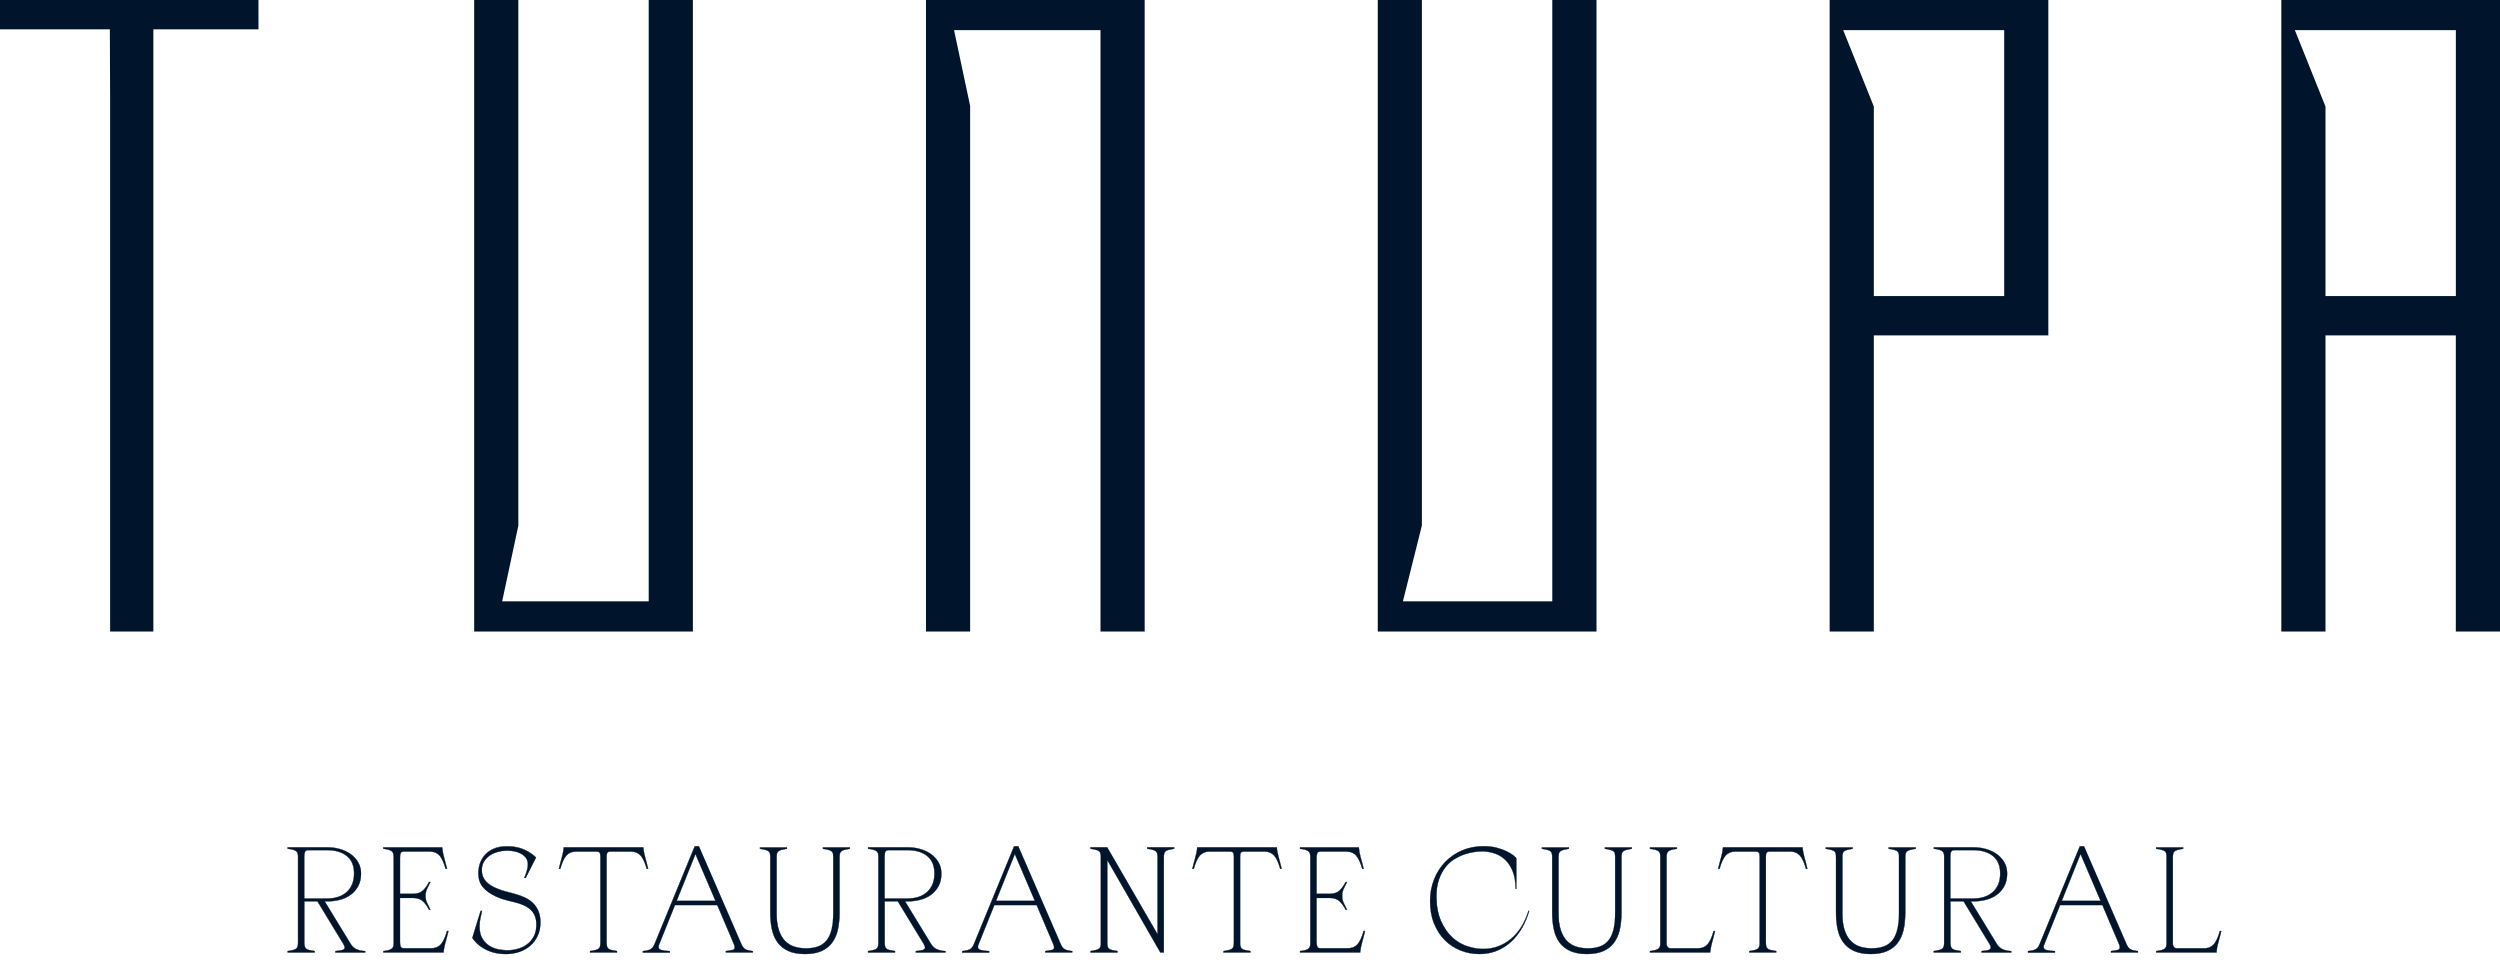 <svg width="200" height="77" viewBox="0 0 200 77" fill="none" xmlns="http://www.w3.org/2000/svg">
<path d="M55.431 0V50.521H37.934V0H41.467V42.051L40.173 48.108H51.897V0H55.431Z" fill="#00142B"/>
<path d="M91.573 0V50.521H88.04V2.408H76.323L77.61 8.47V50.521H74.079V0H91.573Z" fill="#00142B"/>
<path d="M182.506 0V50.521H186.039V26.832H196.466V50.521H200V0H182.506ZM196.466 23.686H186.039V8.523L183.588 2.408H196.469V23.686H196.466Z" fill="#00142B"/>
<path d="M20.678 0V2.348H12.269V50.521H8.81V7.766L8.788 2.348H0V0H20.678Z" fill="#00142B"/>
<path d="M127.719 0V50.521H110.222V0H113.751V42.036L112.232 48.108H124.183V0H127.719Z" fill="#00142B"/>
<path d="M146.372 0V50.521H149.906V26.832H163.867V0H146.372ZM160.333 23.686H149.906V8.523L147.455 2.408H160.336V23.686H160.333Z" fill="#00142B"/>
<path d="M28.018 75.458C28.158 75.694 28.324 75.856 28.517 75.94C28.71 76.024 28.941 76.075 29.214 76.09V76.2H26.835V76.09C26.967 76.068 27.09 76.051 27.199 76.039C27.307 76.027 27.399 76.005 27.464 75.971C27.531 75.938 27.567 75.889 27.575 75.822C27.582 75.754 27.548 75.656 27.476 75.523L25.396 72.103H24.345V75.366C24.345 75.499 24.355 75.607 24.371 75.687C24.388 75.766 24.427 75.834 24.482 75.887C24.538 75.94 24.62 75.979 24.731 76.003C24.841 76.029 24.988 76.056 25.174 76.085V76.195H23.017V76.085C23.21 76.056 23.359 76.024 23.47 75.996C23.581 75.966 23.663 75.926 23.718 75.875C23.774 75.824 23.807 75.757 23.824 75.675C23.841 75.593 23.846 75.492 23.846 75.364V68.526C23.846 68.429 23.836 68.347 23.82 68.278C23.8 68.208 23.764 68.147 23.709 68.102C23.653 68.053 23.571 68.012 23.46 67.981C23.349 67.95 23.202 67.921 23.017 67.899V67.788H26.215C26.555 67.788 26.885 67.834 27.206 67.926C27.527 68.017 27.811 68.152 28.059 68.331C28.305 68.507 28.505 68.728 28.657 68.989C28.809 69.251 28.884 69.55 28.884 69.89C28.884 70.273 28.809 70.606 28.657 70.886C28.505 71.165 28.308 71.397 28.059 71.577C27.811 71.758 27.529 71.891 27.206 71.975C26.885 72.059 26.555 72.103 26.215 72.103H25.972L28.018 75.456V75.458ZM26.16 71.883C26.832 71.883 27.36 71.707 27.748 71.353C28.136 70.999 28.329 70.51 28.329 69.88C28.329 69.251 28.136 68.793 27.748 68.48C27.36 68.167 26.832 68.01 26.16 68.01H24.687C24.547 68.01 24.456 68.049 24.41 68.126C24.364 68.203 24.343 68.338 24.343 68.531V71.883H26.16Z" fill="#00142B"/>
<path d="M29.224 76.21H26.82V76.077H26.83C26.963 76.053 27.085 76.037 27.196 76.027C27.305 76.017 27.394 75.993 27.457 75.962C27.519 75.93 27.553 75.885 27.56 75.822C27.568 75.759 27.534 75.66 27.462 75.53L25.386 72.117H24.355V75.369C24.355 75.499 24.364 75.607 24.381 75.687C24.398 75.764 24.434 75.829 24.487 75.88C24.54 75.93 24.622 75.969 24.731 75.993C24.839 76.02 24.984 76.046 25.172 76.075H25.181V76.21H23V76.077H23.01C23.2 76.046 23.352 76.017 23.463 75.988C23.571 75.959 23.653 75.918 23.706 75.87C23.759 75.82 23.793 75.757 23.807 75.677C23.822 75.598 23.829 75.494 23.829 75.369V68.531C23.829 68.437 23.82 68.355 23.803 68.285C23.786 68.217 23.75 68.159 23.697 68.114C23.643 68.068 23.559 68.027 23.453 67.993C23.345 67.959 23.195 67.933 23.012 67.911H23.002V67.776H26.213C26.55 67.776 26.885 67.822 27.206 67.916C27.527 68.008 27.813 68.145 28.062 68.321C28.308 68.499 28.51 68.721 28.662 68.984C28.814 69.246 28.891 69.553 28.891 69.892C28.891 70.276 28.814 70.613 28.662 70.895C28.51 71.177 28.308 71.411 28.062 71.592C27.813 71.773 27.527 71.907 27.206 71.992C26.885 72.076 26.55 72.12 26.213 72.12H25.991L28.028 75.453C28.165 75.687 28.332 75.846 28.52 75.93C28.71 76.015 28.941 76.063 29.214 76.08H29.226V76.215L29.224 76.21ZM29.199 76.186V76.099C28.929 76.085 28.698 76.034 28.51 75.95C28.317 75.865 28.148 75.701 28.006 75.463L25.948 72.091H26.213C26.55 72.091 26.883 72.047 27.201 71.963C27.519 71.879 27.804 71.746 28.05 71.568C28.293 71.389 28.493 71.158 28.643 70.881C28.792 70.604 28.869 70.271 28.869 69.89C28.869 69.555 28.794 69.254 28.645 68.993C28.495 68.733 28.296 68.514 28.052 68.338C27.806 68.162 27.522 68.027 27.204 67.935C26.883 67.844 26.553 67.798 26.215 67.798H23.029V67.887C23.21 67.909 23.354 67.938 23.463 67.969C23.574 68.003 23.66 68.044 23.716 68.092C23.774 68.14 23.812 68.203 23.829 68.275C23.848 68.345 23.858 68.432 23.858 68.528V75.366C23.858 75.492 23.851 75.598 23.836 75.677C23.822 75.762 23.786 75.829 23.728 75.882C23.67 75.935 23.586 75.976 23.475 76.007C23.364 76.036 23.215 76.065 23.029 76.094V76.183H25.162V76.094C24.979 76.065 24.837 76.039 24.728 76.012C24.617 75.986 24.53 75.947 24.473 75.894C24.415 75.841 24.376 75.771 24.359 75.689C24.34 75.607 24.331 75.499 24.331 75.366V72.091H25.401V72.096L27.483 75.516C27.558 75.653 27.592 75.752 27.584 75.822C27.577 75.892 27.536 75.945 27.466 75.981C27.399 76.015 27.307 76.037 27.196 76.049C27.09 76.058 26.972 76.075 26.842 76.097V76.186H29.199ZM26.157 71.895H24.331V68.531C24.331 68.338 24.352 68.2 24.398 68.121C24.444 68.039 24.54 67.998 24.685 67.998H26.157C26.828 67.998 27.365 68.157 27.753 68.47C28.141 68.784 28.339 69.259 28.339 69.88C28.339 70.502 28.141 71.006 27.753 71.36C27.365 71.715 26.828 71.895 26.157 71.895ZM26.157 71.871C26.823 71.871 27.353 71.693 27.736 71.344C28.119 70.994 28.312 70.502 28.312 69.88C28.312 69.259 28.119 68.801 27.736 68.49C27.353 68.179 26.82 68.022 26.155 68.022H24.682C24.547 68.022 24.458 68.058 24.417 68.133C24.374 68.208 24.352 68.343 24.352 68.531V71.871H26.157Z" fill="#00142B"/>
<path d="M30.672 76.087C30.85 76.065 30.99 76.039 31.099 76.01C31.207 75.981 31.291 75.94 31.354 75.889C31.417 75.839 31.458 75.771 31.475 75.689C31.494 75.607 31.501 75.501 31.501 75.369V68.62C31.501 68.487 31.489 68.379 31.468 68.294C31.446 68.21 31.402 68.143 31.34 68.094C31.277 68.046 31.193 68.008 31.084 67.979C30.976 67.95 30.838 67.923 30.67 67.902V67.791H35.372C35.387 67.945 35.406 68.085 35.432 68.213C35.459 68.34 35.488 68.463 35.522 68.588C35.555 68.714 35.592 68.851 35.633 68.998C35.673 69.145 35.715 69.316 35.76 69.507H35.649C35.51 69.005 35.346 68.649 35.158 68.439C34.97 68.229 34.709 68.123 34.377 68.123H32.33C32.176 68.123 32.082 68.169 32.048 68.261C32.015 68.352 31.998 68.473 31.998 68.62V71.507H33.049C33.381 71.507 33.642 71.421 33.83 71.247C34.018 71.074 34.181 70.847 34.321 70.567H34.432C34.35 70.736 34.266 70.91 34.177 71.081C34.087 71.254 34.044 71.452 34.044 71.674C34.044 71.895 34.087 72.093 34.177 72.267C34.266 72.44 34.35 72.611 34.432 72.78H34.321C34.181 72.501 34.018 72.274 33.83 72.1C33.642 71.927 33.381 71.84 33.049 71.84H31.998V75.369C31.998 75.53 32.017 75.656 32.053 75.74C32.089 75.824 32.183 75.868 32.33 75.868H34.488C34.82 75.868 35.081 75.762 35.269 75.552C35.457 75.342 35.62 74.986 35.76 74.484H35.871C35.828 74.677 35.784 74.846 35.743 74.993C35.702 75.14 35.666 75.277 35.633 75.403C35.599 75.528 35.57 75.653 35.543 75.778C35.517 75.904 35.498 76.044 35.483 76.198H30.67V76.087H30.672Z" fill="#00142B"/>
<path d="M35.498 76.21H30.66V76.077H30.67C30.846 76.053 30.988 76.029 31.094 75.998C31.198 75.969 31.282 75.928 31.345 75.877C31.405 75.827 31.443 75.764 31.463 75.684C31.482 75.605 31.489 75.496 31.489 75.366V68.617C31.489 68.487 31.477 68.376 31.455 68.294C31.434 68.213 31.393 68.147 31.332 68.102C31.27 68.056 31.186 68.017 31.082 67.988C30.976 67.959 30.836 67.933 30.67 67.911H30.66V67.776H35.387V67.786C35.401 67.94 35.423 68.08 35.447 68.205C35.474 68.331 35.502 68.458 35.536 68.581C35.57 68.707 35.606 68.844 35.647 68.991C35.688 69.143 35.731 69.314 35.775 69.5V69.514H35.642V69.504C35.5 69.008 35.336 68.649 35.151 68.442C34.965 68.234 34.707 68.13 34.379 68.13H32.333C32.183 68.13 32.094 68.174 32.063 68.261C32.032 68.352 32.015 68.47 32.015 68.617V71.493H33.053C33.381 71.493 33.642 71.406 33.825 71.235C34.01 71.064 34.177 70.835 34.314 70.558V70.55H34.454L34.447 70.567C34.365 70.741 34.278 70.912 34.191 71.083C34.104 71.254 34.059 71.452 34.059 71.669C34.059 71.886 34.102 72.084 34.191 72.255C34.28 72.428 34.365 72.599 34.447 72.77L34.454 72.787H34.316V72.78C34.174 72.503 34.01 72.274 33.822 72.103C33.637 71.932 33.379 71.845 33.051 71.845H32.012V75.362C32.012 75.521 32.032 75.644 32.068 75.728C32.101 75.808 32.191 75.848 32.333 75.848H34.49C34.818 75.848 35.076 75.745 35.261 75.537C35.447 75.33 35.613 74.971 35.751 74.475V74.465H35.888V74.479C35.842 74.663 35.799 74.836 35.758 74.988C35.717 75.133 35.681 75.27 35.647 75.398C35.613 75.523 35.584 75.648 35.558 75.774C35.531 75.899 35.512 76.039 35.498 76.193V76.21ZM30.684 76.186H35.476C35.49 76.036 35.51 75.897 35.536 75.776C35.563 75.651 35.592 75.523 35.625 75.4C35.659 75.272 35.695 75.135 35.736 74.99C35.777 74.841 35.818 74.675 35.859 74.496H35.772C35.633 74.993 35.466 75.352 35.281 75.559C35.09 75.771 34.825 75.88 34.492 75.88H32.335C32.183 75.88 32.087 75.834 32.048 75.745C32.01 75.658 31.993 75.533 31.993 75.369V71.828H33.056C33.389 71.828 33.654 71.917 33.844 72.091C34.03 72.262 34.196 72.491 34.336 72.768H34.42C34.341 72.604 34.259 72.438 34.174 72.272C34.085 72.098 34.039 71.895 34.039 71.674C34.039 71.452 34.085 71.252 34.174 71.076C34.259 70.912 34.341 70.746 34.42 70.579H34.336C34.196 70.857 34.03 71.086 33.844 71.257C33.654 71.43 33.389 71.519 33.056 71.519H31.993V68.62C31.993 68.47 32.01 68.35 32.044 68.256C32.077 68.159 32.176 68.109 32.338 68.109H34.384C34.719 68.109 34.984 68.217 35.172 68.429C35.36 68.639 35.524 68.996 35.664 69.492H35.751C35.71 69.312 35.666 69.145 35.628 68.998C35.587 68.851 35.551 68.714 35.517 68.588C35.483 68.466 35.454 68.338 35.428 68.213C35.401 68.09 35.382 67.952 35.367 67.8H30.686V67.889C30.85 67.911 30.988 67.938 31.094 67.967C31.202 67.996 31.289 68.037 31.352 68.085C31.417 68.135 31.46 68.203 31.484 68.29C31.506 68.376 31.518 68.487 31.518 68.62V75.369C31.518 75.501 31.509 75.61 31.489 75.692C31.47 75.776 31.429 75.844 31.364 75.897C31.299 75.95 31.212 75.991 31.104 76.02C30.997 76.049 30.858 76.075 30.686 76.097V76.186H30.684Z" fill="#00142B"/>
<path d="M40.431 76.321C40.084 76.321 39.769 76.28 39.48 76.2C39.19 76.121 38.937 76.015 38.715 75.885C38.494 75.754 38.306 75.615 38.151 75.465C37.997 75.313 37.874 75.169 37.785 75.029L38.448 72.872H38.559C38.508 73.072 38.46 73.277 38.421 73.486C38.38 73.696 38.361 73.908 38.361 74.123C38.361 74.52 38.438 74.846 38.592 75.096C38.747 75.347 38.937 75.54 39.161 75.677C39.385 75.815 39.629 75.906 39.887 75.954C40.145 76.003 40.374 76.027 40.574 76.027C40.861 76.027 41.143 75.988 41.42 75.911C41.697 75.834 41.945 75.711 42.167 75.547C42.389 75.381 42.567 75.169 42.705 74.911C42.842 74.653 42.909 74.342 42.909 73.98C42.909 73.708 42.868 73.474 42.789 73.277C42.707 73.081 42.591 72.913 42.439 72.773C42.288 72.633 42.104 72.515 41.887 72.418C41.67 72.322 41.425 72.24 41.152 72.175C40.967 72.132 40.81 72.093 40.677 72.059C40.545 72.026 40.422 71.992 40.313 71.961C40.205 71.929 40.099 71.893 40.002 71.855C39.906 71.818 39.807 71.777 39.704 71.734C39.231 71.519 38.874 71.266 38.631 70.977C38.388 70.688 38.267 70.312 38.267 69.854C38.267 69.618 38.306 69.372 38.383 69.119C38.46 68.863 38.59 68.632 38.771 68.422C38.952 68.213 39.19 68.041 39.484 67.909C39.778 67.776 40.147 67.709 40.591 67.709C40.863 67.709 41.114 67.735 41.343 67.786C41.572 67.837 41.779 67.906 41.967 67.991C42.155 68.075 42.324 68.171 42.475 68.278C42.627 68.384 42.762 68.495 42.88 68.603L42.051 70.24H41.94C42.008 70.093 42.071 69.919 42.133 69.719C42.196 69.519 42.227 69.336 42.227 69.167C42.227 68.945 42.172 68.762 42.061 68.62C41.95 68.478 41.813 68.362 41.646 68.278C41.48 68.193 41.299 68.133 41.104 68.102C40.909 68.068 40.73 68.051 40.566 68.051C40.33 68.051 40.092 68.082 39.848 68.145C39.605 68.208 39.388 68.304 39.195 68.432C39.002 68.562 38.846 68.724 38.725 68.919C38.605 69.114 38.542 69.348 38.542 69.623C38.542 69.977 38.653 70.276 38.874 70.519C39.096 70.763 39.436 70.97 39.892 71.139C40.07 71.206 40.258 71.266 40.456 71.322C40.653 71.377 40.873 71.435 41.109 71.493C41.41 71.575 41.694 71.674 41.955 71.792C42.218 71.91 42.442 72.059 42.63 72.24C42.818 72.421 42.965 72.638 43.073 72.893C43.179 73.149 43.235 73.445 43.235 73.785C43.235 74.183 43.162 74.54 43.02 74.853C42.876 75.166 42.678 75.434 42.427 75.656C42.177 75.877 41.88 76.044 41.535 76.159C41.193 76.273 40.824 76.331 40.434 76.331L40.431 76.321Z" fill="#00142B"/>
<path d="M40.431 76.333C40.087 76.333 39.764 76.292 39.477 76.21C39.19 76.13 38.932 76.022 38.711 75.894C38.489 75.764 38.298 75.624 38.144 75.472C37.99 75.321 37.867 75.174 37.778 75.034V75.024L38.445 72.857H38.58L38.576 72.872C38.523 73.074 38.477 73.281 38.438 73.484C38.397 73.691 38.378 73.906 38.378 74.118C38.378 74.513 38.455 74.838 38.609 75.084C38.761 75.333 38.952 75.525 39.176 75.66C39.398 75.795 39.641 75.889 39.896 75.935C40.152 75.983 40.383 76.007 40.581 76.007C40.865 76.007 41.15 75.969 41.425 75.892C41.699 75.815 41.948 75.692 42.167 75.528C42.386 75.364 42.565 75.152 42.7 74.896C42.835 74.641 42.902 74.33 42.902 73.973C42.902 73.703 42.861 73.469 42.782 73.274C42.702 73.081 42.584 72.913 42.437 72.775C42.288 72.635 42.102 72.517 41.887 72.423C41.67 72.327 41.425 72.245 41.155 72.18C40.962 72.134 40.805 72.096 40.68 72.064C40.547 72.031 40.424 71.997 40.313 71.965C40.203 71.932 40.096 71.895 40.002 71.859C39.908 71.823 39.812 71.785 39.704 71.736C39.231 71.522 38.87 71.266 38.626 70.975C38.383 70.683 38.257 70.302 38.257 69.844C38.257 69.608 38.296 69.36 38.373 69.104C38.45 68.849 38.583 68.613 38.764 68.403C38.944 68.193 39.185 68.017 39.482 67.885C39.776 67.752 40.152 67.685 40.593 67.685C40.863 67.685 41.118 67.711 41.347 67.762C41.576 67.812 41.786 67.882 41.974 67.967C42.162 68.051 42.333 68.15 42.485 68.256C42.637 68.362 42.772 68.473 42.89 68.584L42.897 68.591L42.892 68.598L42.059 70.242H41.921L41.928 70.225C41.993 70.081 42.059 69.905 42.121 69.707C42.184 69.509 42.215 69.326 42.215 69.157C42.215 68.94 42.16 68.757 42.051 68.617C41.943 68.475 41.803 68.362 41.642 68.278C41.478 68.193 41.297 68.135 41.102 68.102C40.909 68.068 40.728 68.051 40.566 68.051C40.333 68.051 40.092 68.082 39.851 68.145C39.61 68.208 39.39 68.304 39.202 68.432C39.012 68.56 38.855 68.721 38.735 68.914C38.614 69.107 38.554 69.341 38.554 69.611C38.554 69.96 38.665 70.259 38.882 70.5C39.101 70.741 39.443 70.948 39.894 71.117C40.068 71.182 40.258 71.245 40.458 71.3C40.656 71.356 40.877 71.413 41.111 71.471C41.413 71.553 41.699 71.652 41.96 71.77C42.222 71.888 42.451 72.04 42.637 72.221C42.825 72.402 42.974 72.623 43.083 72.879C43.189 73.134 43.244 73.436 43.244 73.773C43.244 74.171 43.172 74.532 43.028 74.846C42.883 75.159 42.683 75.429 42.432 75.653C42.181 75.875 41.88 76.044 41.538 76.159C41.196 76.273 40.824 76.331 40.434 76.331L40.431 76.333ZM37.799 75.024C37.886 75.162 38.009 75.306 38.161 75.456C38.315 75.605 38.503 75.747 38.723 75.875C38.942 76.003 39.197 76.109 39.484 76.188C39.771 76.268 40.089 76.309 40.431 76.309C40.82 76.309 41.188 76.251 41.528 76.138C41.868 76.024 42.167 75.856 42.415 75.636C42.663 75.417 42.861 75.147 43.003 74.838C43.146 74.528 43.218 74.171 43.218 73.775C43.218 73.441 43.165 73.142 43.059 72.888C42.953 72.635 42.806 72.418 42.618 72.24C42.432 72.062 42.206 71.912 41.945 71.794C41.685 71.676 41.401 71.577 41.102 71.495C40.868 71.438 40.648 71.38 40.448 71.324C40.248 71.269 40.058 71.206 39.882 71.141C39.426 70.972 39.082 70.763 38.86 70.519C38.638 70.276 38.525 69.97 38.525 69.615C38.525 69.341 38.588 69.104 38.711 68.907C38.834 68.709 38.993 68.545 39.183 68.415C39.376 68.285 39.595 68.188 39.839 68.126C40.082 68.063 40.325 68.032 40.562 68.032C40.723 68.032 40.906 68.049 41.102 68.082C41.297 68.116 41.48 68.176 41.646 68.261C41.813 68.345 41.955 68.463 42.066 68.608C42.177 68.752 42.234 68.94 42.234 69.162C42.234 69.333 42.203 69.519 42.14 69.719C42.08 69.912 42.017 70.081 41.955 70.223H42.039L42.861 68.601C42.745 68.492 42.613 68.386 42.466 68.282C42.316 68.176 42.145 68.08 41.96 67.996C41.774 67.911 41.564 67.844 41.338 67.791C41.109 67.74 40.858 67.714 40.588 67.714C40.15 67.714 39.778 67.781 39.487 67.911C39.195 68.044 38.956 68.215 38.778 68.422C38.6 68.629 38.469 68.863 38.392 69.114C38.315 69.365 38.277 69.613 38.277 69.847C38.277 70.3 38.4 70.673 38.638 70.963C38.879 71.252 39.238 71.505 39.708 71.717C39.817 71.763 39.913 71.804 40.007 71.838C40.101 71.874 40.205 71.91 40.316 71.944C40.427 71.977 40.547 72.011 40.68 72.043C40.805 72.074 40.962 72.112 41.155 72.158C41.425 72.223 41.673 72.308 41.892 72.402C42.109 72.498 42.297 72.616 42.449 72.758C42.601 72.898 42.719 73.069 42.801 73.267C42.883 73.465 42.924 73.701 42.924 73.973C42.924 74.335 42.854 74.65 42.717 74.908C42.579 75.166 42.398 75.383 42.177 75.55C41.955 75.716 41.702 75.839 41.425 75.916C41.147 75.993 40.863 76.032 40.574 76.032C40.374 76.032 40.142 76.007 39.884 75.959C39.627 75.911 39.381 75.817 39.157 75.682C38.93 75.545 38.737 75.35 38.583 75.096C38.428 74.846 38.349 74.516 38.349 74.115C38.349 73.901 38.368 73.686 38.409 73.477C38.448 73.277 38.494 73.074 38.544 72.876H38.458L37.797 75.019L37.799 75.024Z" fill="#00142B"/>
<path d="M47.205 76.087C47.395 76.058 47.547 76.027 47.658 75.998C47.769 75.969 47.85 75.928 47.906 75.877C47.961 75.827 47.995 75.759 48.012 75.677C48.029 75.595 48.034 75.494 48.034 75.366V68.507C48.034 68.359 48.01 68.258 47.961 68.203C47.913 68.147 47.826 68.121 47.701 68.121H46.096C45.763 68.121 45.503 68.227 45.315 68.437C45.127 68.646 44.963 69.003 44.823 69.504H44.712C44.756 69.312 44.799 69.143 44.84 68.996C44.881 68.849 44.917 68.711 44.951 68.586C44.985 68.461 45.014 68.335 45.04 68.21C45.067 68.085 45.086 67.945 45.1 67.788H51.464C51.478 67.942 51.497 68.082 51.524 68.21C51.55 68.338 51.579 68.461 51.613 68.586C51.647 68.711 51.683 68.849 51.724 68.996C51.765 69.143 51.806 69.314 51.852 69.504H51.741C51.601 69.003 51.437 68.646 51.249 68.437C51.061 68.227 50.801 68.121 50.468 68.121H48.863C48.738 68.121 48.651 68.147 48.603 68.203C48.554 68.258 48.53 68.359 48.53 68.507V75.366C48.53 75.499 48.54 75.607 48.557 75.687C48.574 75.766 48.612 75.834 48.668 75.887C48.723 75.938 48.805 75.979 48.916 76.003C49.027 76.029 49.174 76.056 49.359 76.085V76.195H47.202V76.085L47.205 76.087Z" fill="#00142B"/>
<path d="M49.374 76.21H47.193V76.077H47.202C47.393 76.046 47.544 76.017 47.655 75.988C47.764 75.959 47.846 75.918 47.899 75.87C47.952 75.82 47.986 75.757 48 75.677C48.014 75.598 48.022 75.494 48.022 75.369V68.509C48.022 68.364 47.998 68.266 47.952 68.213C47.906 68.159 47.822 68.133 47.701 68.133H46.096C45.768 68.133 45.51 68.237 45.325 68.444C45.139 68.651 44.973 69.01 44.835 69.507V69.516H44.698V69.502C44.748 69.302 44.789 69.136 44.828 68.993C44.869 68.846 44.905 68.709 44.939 68.584C44.973 68.461 45.002 68.335 45.028 68.208C45.054 68.085 45.074 67.942 45.088 67.788V67.779H51.473V67.788C51.488 67.942 51.509 68.082 51.533 68.208C51.56 68.333 51.589 68.461 51.623 68.584C51.657 68.709 51.693 68.846 51.734 68.993C51.775 69.145 51.818 69.316 51.861 69.502V69.516H51.729V69.507C51.587 69.01 51.423 68.651 51.237 68.444C51.051 68.237 50.794 68.133 50.466 68.133H48.861C48.74 68.133 48.656 68.159 48.61 68.213C48.564 68.266 48.54 68.364 48.54 68.509V75.369C48.54 75.499 48.55 75.607 48.566 75.687C48.583 75.766 48.619 75.829 48.675 75.88C48.728 75.93 48.81 75.969 48.918 75.993C49.027 76.02 49.171 76.046 49.359 76.075H49.369V76.21H49.374ZM47.217 76.186H49.35V76.097C49.167 76.068 49.024 76.041 48.916 76.015C48.805 75.988 48.718 75.95 48.663 75.897C48.605 75.844 48.566 75.774 48.55 75.692C48.53 75.61 48.521 75.501 48.521 75.369V68.509C48.521 68.357 48.545 68.256 48.595 68.196C48.646 68.138 48.735 68.109 48.865 68.109H50.471C50.806 68.109 51.071 68.217 51.259 68.429C51.447 68.639 51.611 68.996 51.751 69.492H51.837C51.796 69.312 51.753 69.145 51.714 68.998C51.673 68.851 51.637 68.714 51.603 68.588C51.57 68.466 51.541 68.338 51.514 68.213C51.488 68.09 51.468 67.952 51.454 67.8H45.112C45.098 67.952 45.079 68.09 45.052 68.213C45.026 68.34 44.997 68.466 44.963 68.588C44.929 68.714 44.893 68.851 44.852 68.998C44.813 69.138 44.773 69.3 44.729 69.492H44.816C44.956 68.996 45.122 68.639 45.308 68.429C45.498 68.217 45.763 68.109 46.096 68.109H47.701C47.829 68.109 47.92 68.138 47.971 68.196C48.022 68.254 48.046 68.357 48.046 68.509V75.369C48.046 75.494 48.038 75.6 48.024 75.68C48.01 75.764 47.974 75.832 47.916 75.885C47.858 75.938 47.773 75.979 47.663 76.01C47.552 76.039 47.402 76.068 47.219 76.097V76.186H47.217Z" fill="#00142B"/>
<path d="M51.432 76.087C51.712 76.058 51.917 76.007 52.047 75.938C52.175 75.868 52.281 75.733 52.363 75.533L55.583 67.699H55.916L59.312 75.523C59.401 75.73 59.507 75.868 59.632 75.938C59.758 76.007 59.958 76.058 60.23 76.087V76.198H58.073V76.087C58.28 76.051 58.449 76.022 58.581 76.005C58.714 75.986 58.781 75.916 58.781 75.791C58.781 75.723 58.76 75.636 58.714 75.525L57.386 72.404H53.999L52.727 75.569C52.698 75.636 52.683 75.699 52.683 75.757C52.683 75.832 52.71 75.887 52.76 75.928C52.811 75.969 52.881 75.998 52.97 76.017C53.059 76.036 53.156 76.051 53.264 76.061C53.37 76.073 53.479 76.08 53.59 76.09V76.2H51.432V76.087ZM57.241 72.069L55.636 68.319L54.132 72.069H57.241Z" fill="#00142B"/>
<path d="M60.24 76.21H58.058V76.077H58.068C58.268 76.039 58.439 76.012 58.577 75.993C58.704 75.976 58.764 75.909 58.764 75.791C58.764 75.725 58.743 75.639 58.7 75.53L57.374 72.418H54.004L52.734 75.576C52.705 75.641 52.691 75.701 52.691 75.759C52.691 75.829 52.715 75.882 52.763 75.921C52.813 75.959 52.881 75.988 52.968 76.007C53.054 76.027 53.153 76.041 53.259 76.051C53.37 76.063 53.479 76.073 53.585 76.08H53.597V76.215H51.415V76.082H51.425C51.702 76.051 51.907 76.003 52.035 75.933C52.16 75.865 52.264 75.73 52.346 75.535L55.568 67.694H55.916V67.701L59.316 75.525C59.403 75.728 59.509 75.868 59.632 75.935C59.755 76.005 59.955 76.053 60.225 76.082H60.235V76.217L60.24 76.21ZM58.082 76.186H60.216V76.099C59.948 76.07 59.748 76.02 59.625 75.95C59.497 75.88 59.389 75.738 59.3 75.528L55.906 67.711H55.59L52.372 75.537C52.29 75.738 52.182 75.877 52.052 75.947C51.924 76.017 51.719 76.068 51.444 76.097V76.183H53.578V76.097C53.474 76.09 53.368 76.08 53.262 76.07C53.153 76.058 53.054 76.044 52.968 76.027C52.879 76.007 52.806 75.979 52.753 75.935C52.698 75.892 52.671 75.832 52.671 75.754C52.671 75.694 52.686 75.629 52.717 75.562L53.992 72.39H57.395V72.397L58.726 75.518C58.772 75.629 58.794 75.721 58.794 75.788C58.794 75.921 58.724 75.996 58.584 76.015C58.449 76.034 58.282 76.061 58.085 76.097V76.186H58.082ZM54.113 72.084L54.12 72.067L55.636 68.29L55.648 68.316L57.261 72.084H54.113ZM54.149 72.059H57.222L55.636 68.352L54.149 72.059Z" fill="#00142B"/>
<path d="M64.4 76.321C63.87 76.321 63.424 76.239 63.067 76.077C62.71 75.916 62.423 75.689 62.209 75.398C61.994 75.106 61.843 74.757 61.756 74.352C61.667 73.947 61.623 73.503 61.623 73.023V68.62C61.623 68.487 61.616 68.381 61.602 68.299C61.587 68.217 61.551 68.155 61.495 68.106C61.44 68.058 61.358 68.02 61.247 67.991C61.136 67.962 60.984 67.93 60.794 67.902V67.791H62.951V67.902C62.768 67.93 62.619 67.962 62.508 67.991C62.397 68.02 62.315 68.058 62.26 68.106C62.204 68.155 62.168 68.22 62.149 68.299C62.129 68.379 62.122 68.487 62.122 68.62V73.023C62.122 73.561 62.18 74.012 62.293 74.373C62.407 74.735 62.568 75.026 62.775 75.248C62.983 75.47 63.228 75.629 63.518 75.723C63.807 75.817 64.125 75.868 64.48 75.868C64.834 75.868 65.147 75.82 65.419 75.723C65.692 75.627 65.921 75.468 66.106 75.248C66.292 75.029 66.429 74.735 66.521 74.368C66.613 74.002 66.658 73.556 66.658 73.023V68.62C66.658 68.487 66.651 68.381 66.637 68.299C66.622 68.217 66.586 68.155 66.531 68.106C66.475 68.058 66.393 68.02 66.282 67.991C66.171 67.962 66.02 67.93 65.829 67.902V67.791H67.987V67.902C67.801 67.93 67.654 67.962 67.543 67.991C67.432 68.02 67.35 68.058 67.295 68.106C67.239 68.155 67.203 68.22 67.184 68.299C67.165 68.381 67.155 68.487 67.155 68.62V73.023C67.155 73.525 67.109 73.978 67.017 74.385C66.926 74.79 66.769 75.137 66.552 75.427C66.335 75.713 66.051 75.935 65.699 76.09C65.347 76.244 64.916 76.321 64.4 76.321Z" fill="#00142B"/>
<path d="M64.4 76.333C63.87 76.333 63.419 76.251 63.062 76.09C62.703 75.928 62.414 75.697 62.199 75.405C61.985 75.113 61.833 74.761 61.744 74.354C61.654 73.949 61.611 73.501 61.611 73.023V68.62C61.611 68.487 61.604 68.381 61.589 68.302C61.575 68.225 61.541 68.162 61.488 68.116C61.435 68.07 61.353 68.032 61.245 68.003C61.134 67.974 60.982 67.942 60.792 67.914H60.782V67.779H62.963V67.911H62.954C62.773 67.942 62.623 67.972 62.513 68C62.404 68.029 62.322 68.068 62.269 68.114C62.216 68.159 62.18 68.222 62.163 68.302C62.144 68.381 62.137 68.49 62.137 68.62V73.023C62.137 73.559 62.194 74.012 62.308 74.371C62.421 74.73 62.583 75.022 62.787 75.241C62.992 75.46 63.24 75.62 63.525 75.713C63.809 75.808 64.132 75.856 64.484 75.856C64.836 75.856 65.15 75.808 65.422 75.713C65.692 75.62 65.921 75.46 66.102 75.241C66.285 75.022 66.422 74.728 66.514 74.366C66.605 74.004 66.651 73.551 66.651 73.023V68.62C66.651 68.49 66.644 68.381 66.629 68.302C66.615 68.225 66.581 68.162 66.528 68.116C66.475 68.07 66.393 68.032 66.285 68.003C66.174 67.974 66.022 67.942 65.832 67.914H65.822V67.779H68.003V67.911H67.994C67.813 67.942 67.663 67.972 67.553 68C67.444 68.029 67.362 68.068 67.309 68.114C67.256 68.159 67.22 68.222 67.203 68.302C67.184 68.381 67.177 68.487 67.177 68.62V73.023C67.177 73.522 67.131 73.983 67.039 74.388C66.948 74.793 66.788 75.145 66.572 75.431C66.355 75.721 66.065 75.945 65.716 76.099C65.366 76.253 64.925 76.333 64.412 76.333H64.4ZM60.804 67.889C60.989 67.918 61.139 67.947 61.25 67.976C61.361 68.005 61.447 68.046 61.503 68.094C61.56 68.145 61.597 68.213 61.611 68.294C61.626 68.376 61.633 68.485 61.633 68.617V73.021C61.633 73.498 61.679 73.944 61.765 74.347C61.852 74.749 62.006 75.099 62.216 75.388C62.428 75.677 62.715 75.904 63.069 76.065C63.424 76.227 63.872 76.309 64.397 76.309C64.923 76.309 65.345 76.232 65.692 76.077C66.039 75.923 66.323 75.701 66.54 75.417C66.757 75.133 66.912 74.783 67.003 74.38C67.095 73.978 67.14 73.52 67.14 73.021V68.617C67.14 68.485 67.15 68.376 67.169 68.294C67.189 68.21 67.227 68.145 67.283 68.094C67.341 68.046 67.425 68.005 67.536 67.976C67.647 67.947 67.791 67.918 67.97 67.889V67.8H65.837V67.889C66.022 67.918 66.171 67.947 66.28 67.976C66.391 68.005 66.478 68.046 66.533 68.094C66.591 68.145 66.627 68.213 66.641 68.294C66.656 68.376 66.663 68.485 66.663 68.617V73.021C66.663 73.551 66.617 74.004 66.523 74.368C66.432 74.733 66.29 75.031 66.106 75.253C65.921 75.475 65.689 75.636 65.415 75.733C65.142 75.829 64.824 75.877 64.47 75.877C64.115 75.877 63.79 75.829 63.503 75.733C63.214 75.636 62.963 75.475 62.756 75.253C62.549 75.031 62.387 74.737 62.272 74.373C62.158 74.014 62.1 73.559 62.1 73.019V68.615C62.1 68.483 62.11 68.374 62.129 68.292C62.149 68.208 62.187 68.143 62.243 68.092C62.3 68.044 62.385 68.003 62.496 67.974C62.607 67.945 62.751 67.916 62.93 67.887V67.798H60.796V67.887L60.804 67.889Z" fill="#00142B"/>
<path d="M74.446 75.458C74.586 75.694 74.752 75.856 74.945 75.94C75.138 76.024 75.369 76.075 75.642 76.09V76.2H73.263V76.09C73.395 76.068 73.518 76.051 73.627 76.039C73.735 76.027 73.827 76.005 73.892 75.971C73.959 75.938 73.996 75.889 74.003 75.822C74.01 75.754 73.976 75.656 73.904 75.523L71.824 72.103H70.773V75.366C70.773 75.499 70.782 75.607 70.799 75.687C70.816 75.766 70.855 75.834 70.91 75.887C70.966 75.94 71.048 75.979 71.159 76.003C71.269 76.029 71.416 76.056 71.602 76.085V76.195H69.445V76.085C69.638 76.056 69.787 76.024 69.898 75.996C70.009 75.966 70.091 75.926 70.146 75.875C70.202 75.824 70.235 75.757 70.252 75.675C70.269 75.593 70.274 75.492 70.274 75.364V68.526C70.274 68.429 70.264 68.347 70.247 68.278C70.228 68.208 70.192 68.147 70.136 68.102C70.081 68.053 69.999 68.012 69.888 67.981C69.777 67.95 69.63 67.921 69.445 67.899V67.788H72.643C72.983 67.788 73.313 67.834 73.634 67.926C73.954 68.017 74.239 68.152 74.487 68.331C74.733 68.507 74.933 68.728 75.085 68.989C75.237 69.251 75.311 69.55 75.311 69.89C75.311 70.273 75.237 70.606 75.085 70.886C74.933 71.165 74.735 71.397 74.487 71.577C74.239 71.758 73.957 71.891 73.634 71.975C73.313 72.059 72.983 72.103 72.643 72.103H72.4L74.446 75.456V75.458ZM72.588 71.883C73.26 71.883 73.788 71.707 74.176 71.353C74.564 70.999 74.757 70.51 74.757 69.88C74.757 69.251 74.564 68.793 74.176 68.48C73.788 68.167 73.26 68.01 72.588 68.01H71.115C70.975 68.01 70.884 68.049 70.838 68.126C70.792 68.203 70.77 68.338 70.77 68.531V71.883H72.588Z" fill="#00142B"/>
<path d="M75.654 76.21H73.251V76.077H73.26C73.393 76.053 73.516 76.037 73.627 76.027C73.735 76.017 73.824 75.993 73.887 75.962C73.95 75.93 73.983 75.885 73.991 75.822C73.998 75.759 73.964 75.66 73.892 75.53L71.817 72.117H70.785V75.369C70.785 75.499 70.794 75.607 70.811 75.687C70.828 75.764 70.864 75.829 70.917 75.88C70.971 75.93 71.052 75.969 71.161 75.993C71.269 76.02 71.414 76.046 71.602 76.075H71.612V76.21H69.43V76.077H69.44C69.63 76.046 69.782 76.017 69.893 75.988C70.001 75.959 70.084 75.918 70.136 75.87C70.189 75.82 70.223 75.757 70.238 75.677C70.252 75.598 70.259 75.494 70.259 75.369V68.531C70.259 68.437 70.25 68.355 70.233 68.285C70.216 68.217 70.18 68.159 70.127 68.114C70.074 68.068 69.99 68.027 69.883 67.993C69.775 67.959 69.626 67.933 69.442 67.911H69.433V67.776H72.643C72.981 67.776 73.316 67.822 73.636 67.916C73.957 68.008 74.244 68.145 74.492 68.321C74.738 68.499 74.94 68.721 75.092 68.984C75.244 69.246 75.321 69.553 75.321 69.892C75.321 70.276 75.244 70.613 75.092 70.895C74.94 71.177 74.738 71.411 74.492 71.592C74.244 71.773 73.957 71.907 73.636 71.992C73.316 72.076 72.981 72.12 72.643 72.12H72.421L74.458 75.453C74.596 75.687 74.762 75.846 74.95 75.93C75.14 76.015 75.372 76.063 75.644 76.08H75.656V76.215L75.654 76.21ZM75.63 76.186V76.099C75.36 76.085 75.128 76.034 74.94 75.95C74.748 75.865 74.579 75.701 74.436 75.463L72.378 72.091H72.643C72.981 72.091 73.313 72.047 73.632 71.963C73.95 71.879 74.234 71.746 74.48 71.568C74.723 71.389 74.923 71.158 75.073 70.881C75.222 70.604 75.299 70.271 75.299 69.89C75.299 69.555 75.225 69.254 75.075 68.993C74.926 68.733 74.726 68.514 74.482 68.338C74.237 68.162 73.952 68.027 73.634 67.935C73.313 67.844 72.983 67.798 72.646 67.798H69.459V67.887C69.64 67.909 69.785 67.938 69.893 67.969C70.004 68.003 70.091 68.044 70.146 68.092C70.204 68.14 70.243 68.203 70.259 68.275C70.279 68.345 70.288 68.432 70.288 68.528V75.366C70.288 75.492 70.281 75.598 70.267 75.677C70.252 75.762 70.216 75.829 70.158 75.882C70.1 75.935 70.016 75.976 69.905 76.007C69.794 76.036 69.645 76.065 69.459 76.094V76.183H71.592V76.094C71.409 76.065 71.267 76.039 71.159 76.012C71.048 75.986 70.961 75.947 70.903 75.894C70.845 75.841 70.807 75.771 70.79 75.689C70.77 75.607 70.761 75.499 70.761 75.366V72.091H71.831V72.096L73.913 75.516C73.988 75.653 74.022 75.752 74.015 75.822C74.007 75.892 73.966 75.945 73.897 75.981C73.829 76.015 73.737 76.037 73.627 76.049C73.521 76.058 73.403 76.075 73.272 76.097V76.186H75.63ZM72.588 71.895H70.761V68.531C70.761 68.338 70.782 68.2 70.828 68.121C70.874 68.039 70.971 67.998 71.115 67.998H72.588C73.258 67.998 73.795 68.157 74.183 68.47C74.572 68.784 74.769 69.259 74.769 69.88C74.769 70.502 74.572 71.006 74.183 71.36C73.795 71.715 73.258 71.895 72.588 71.895ZM72.588 71.871C73.253 71.871 73.783 71.693 74.167 71.344C74.55 70.994 74.743 70.502 74.743 69.88C74.743 69.259 74.55 68.801 74.167 68.49C73.783 68.179 73.251 68.022 72.585 68.022H71.113C70.978 68.022 70.888 68.058 70.847 68.133C70.804 68.208 70.782 68.343 70.782 68.531V71.871H72.588Z" fill="#00142B"/>
<path d="M76.982 76.087C77.261 76.058 77.466 76.007 77.597 75.938C77.724 75.868 77.83 75.733 77.912 75.533L81.132 67.699H81.465L84.861 75.523C84.95 75.73 85.056 75.868 85.182 75.938C85.307 76.007 85.507 76.058 85.78 76.087V76.198H83.622V76.087C83.83 76.051 83.998 76.022 84.131 76.005C84.263 75.986 84.331 75.916 84.331 75.791C84.331 75.723 84.309 75.636 84.263 75.525L82.935 72.404H79.549L78.276 75.569C78.247 75.636 78.233 75.699 78.233 75.757C78.233 75.832 78.259 75.887 78.31 75.928C78.361 75.969 78.43 75.998 78.52 76.017C78.609 76.036 78.705 76.051 78.814 76.061C78.92 76.073 79.028 76.08 79.139 76.09V76.2H76.982V76.087ZM82.791 72.069L81.186 68.319L79.681 72.069H82.791Z" fill="#00142B"/>
<path d="M85.789 76.21H83.608V76.077H83.618C83.818 76.039 83.989 76.012 84.126 75.993C84.254 75.976 84.314 75.909 84.314 75.791C84.314 75.725 84.292 75.639 84.249 75.53L82.923 72.418H79.554L78.283 75.576C78.254 75.641 78.24 75.701 78.24 75.759C78.24 75.829 78.264 75.882 78.312 75.921C78.363 75.959 78.43 75.988 78.517 76.007C78.604 76.027 78.703 76.041 78.809 76.051C78.92 76.063 79.028 76.073 79.134 76.08H79.146V76.215H76.965V76.082H76.975C77.252 76.051 77.457 76.003 77.584 75.933C77.71 75.865 77.813 75.73 77.895 75.535L81.118 67.694H81.465V67.701L84.866 75.525C84.953 75.728 85.059 75.868 85.182 75.935C85.305 76.005 85.505 76.053 85.775 76.082H85.784V76.217L85.789 76.21ZM83.632 76.186H85.765V76.099C85.498 76.07 85.297 76.02 85.175 75.95C85.047 75.88 84.938 75.738 84.849 75.528L81.455 67.711H81.14L77.922 75.537C77.84 75.738 77.731 75.877 77.601 75.947C77.474 76.017 77.269 76.068 76.994 76.097V76.183H79.127V76.097C79.023 76.09 78.917 76.08 78.811 76.07C78.703 76.058 78.604 76.044 78.517 76.027C78.428 76.007 78.356 75.979 78.303 75.935C78.247 75.892 78.221 75.832 78.221 75.754C78.221 75.694 78.235 75.629 78.267 75.562L79.542 72.39H82.945V72.397L84.275 75.518C84.321 75.629 84.343 75.721 84.343 75.788C84.343 75.921 84.273 75.996 84.133 76.015C83.998 76.034 83.832 76.061 83.634 76.097V76.186H83.632ZM79.662 72.084L79.669 72.067L81.186 68.29L81.198 68.316L82.81 72.084H79.662ZM79.698 72.059H82.772L81.186 68.352L79.698 72.059Z" fill="#00142B"/>
<path d="M87.238 76.087C87.431 76.058 87.58 76.027 87.691 75.998C87.802 75.969 87.884 75.93 87.939 75.882C87.995 75.834 88.028 75.769 88.045 75.689C88.062 75.61 88.067 75.501 88.067 75.369V68.62C88.067 68.495 88.06 68.391 88.045 68.309C88.031 68.227 87.995 68.162 87.939 68.109C87.884 68.056 87.802 68.017 87.691 67.988C87.58 67.959 87.428 67.928 87.238 67.899V67.788H88.578L92.606 74.749V68.62C92.606 68.495 92.598 68.391 92.584 68.309C92.57 68.227 92.533 68.162 92.478 68.109C92.422 68.056 92.341 68.017 92.23 67.988C92.119 67.959 91.967 67.928 91.776 67.899V67.788H93.934V67.899C93.751 67.928 93.601 67.959 93.49 67.988C93.379 68.017 93.297 68.056 93.242 68.104C93.186 68.152 93.15 68.217 93.131 68.297C93.112 68.376 93.105 68.485 93.105 68.617V76.198H92.827L88.578 68.796V75.369C88.578 75.501 88.585 75.61 88.6 75.689C88.614 75.771 88.65 75.836 88.706 75.889C88.761 75.942 88.843 75.981 88.954 76.005C89.065 76.032 89.212 76.058 89.397 76.087V76.198H87.24V76.087H87.238Z" fill="#00142B"/>
<path d="M93.117 76.21H92.82V76.203L88.59 68.839V75.366C88.59 75.499 88.597 75.605 88.612 75.684C88.626 75.762 88.66 75.827 88.713 75.877C88.766 75.928 88.848 75.966 88.956 75.991C89.065 76.017 89.21 76.044 89.397 76.073H89.407V76.208H87.226V76.075H87.235C87.426 76.044 87.578 76.015 87.689 75.986C87.797 75.957 87.879 75.918 87.932 75.873C87.985 75.827 88.019 75.764 88.033 75.687C88.048 75.607 88.055 75.499 88.055 75.369V68.62C88.055 68.495 88.048 68.391 88.033 68.311C88.019 68.232 87.985 68.169 87.932 68.118C87.879 68.068 87.797 68.029 87.689 68C87.578 67.972 87.426 67.94 87.235 67.911H87.226V67.776H88.583V67.781L92.591 74.704V68.617C92.591 68.492 92.584 68.388 92.57 68.309C92.555 68.229 92.521 68.167 92.468 68.116C92.415 68.066 92.333 68.027 92.225 67.998C92.114 67.969 91.962 67.938 91.772 67.909H91.762V67.774H93.943V67.906H93.934C93.753 67.938 93.603 67.967 93.493 67.996C93.384 68.025 93.302 68.063 93.249 68.109C93.196 68.155 93.16 68.217 93.143 68.297C93.124 68.376 93.117 68.485 93.117 68.615V76.21ZM92.835 76.186H93.093V68.617C93.093 68.485 93.102 68.376 93.121 68.294C93.141 68.21 93.179 68.145 93.235 68.094C93.293 68.046 93.377 68.005 93.488 67.976C93.599 67.947 93.743 67.918 93.922 67.889V67.8H91.788V67.889C91.974 67.918 92.124 67.947 92.232 67.976C92.343 68.005 92.43 68.049 92.485 68.102C92.543 68.155 92.579 68.225 92.594 68.306C92.608 68.388 92.615 68.492 92.615 68.617V74.793L92.594 74.754L88.568 67.8H87.248V67.889C87.433 67.918 87.582 67.947 87.693 67.976C87.804 68.005 87.891 68.049 87.947 68.102C88.004 68.155 88.04 68.225 88.055 68.306C88.069 68.388 88.077 68.492 88.077 68.617V75.366C88.077 75.499 88.069 75.607 88.055 75.689C88.04 75.774 88.004 75.841 87.947 75.889C87.891 75.938 87.804 75.979 87.693 76.007C87.582 76.037 87.433 76.065 87.248 76.094V76.183H89.381V76.094C89.197 76.065 89.055 76.039 88.947 76.012C88.836 75.986 88.749 75.947 88.691 75.894C88.633 75.841 88.597 75.771 88.583 75.689C88.568 75.607 88.561 75.499 88.561 75.366V68.748L88.583 68.786L92.83 76.183L92.835 76.186Z" fill="#00142B"/>
<path d="M97.884 76.087C98.075 76.058 98.227 76.027 98.337 75.998C98.448 75.969 98.53 75.928 98.586 75.877C98.641 75.827 98.675 75.759 98.692 75.677C98.709 75.595 98.713 75.494 98.713 75.366V68.507C98.713 68.359 98.689 68.258 98.641 68.203C98.593 68.147 98.506 68.121 98.381 68.121H96.775C96.443 68.121 96.183 68.227 95.995 68.437C95.807 68.646 95.643 69.003 95.503 69.504H95.392C95.435 69.312 95.479 69.143 95.52 68.996C95.561 68.849 95.597 68.711 95.631 68.586C95.664 68.461 95.693 68.335 95.72 68.21C95.746 68.085 95.766 67.945 95.78 67.788H102.143C102.158 67.942 102.177 68.082 102.204 68.21C102.23 68.338 102.259 68.461 102.293 68.586C102.327 68.711 102.363 68.849 102.404 68.996C102.445 69.143 102.486 69.314 102.531 69.504H102.421C102.281 69.003 102.117 68.646 101.929 68.437C101.741 68.227 101.48 68.121 101.148 68.121H99.543C99.417 68.121 99.331 68.147 99.282 68.203C99.234 68.258 99.21 68.359 99.21 68.507V75.366C99.21 75.499 99.22 75.607 99.237 75.687C99.253 75.766 99.292 75.834 99.347 75.887C99.403 75.938 99.485 75.979 99.596 76.003C99.707 76.029 99.853 76.056 100.039 76.085V76.195H97.882V76.085L97.884 76.087Z" fill="#00142B"/>
<path d="M100.054 76.21H97.872V76.077H97.882C98.072 76.046 98.224 76.017 98.335 75.988C98.444 75.959 98.525 75.918 98.579 75.87C98.632 75.82 98.665 75.757 98.68 75.677C98.694 75.598 98.701 75.494 98.701 75.369V68.509C98.701 68.364 98.677 68.266 98.632 68.213C98.586 68.159 98.501 68.133 98.381 68.133H96.775C96.448 68.133 96.19 68.237 96.004 68.444C95.819 68.651 95.652 69.01 95.515 69.507V69.516H95.377V69.502C95.428 69.302 95.469 69.136 95.508 68.993C95.549 68.846 95.585 68.709 95.619 68.584C95.652 68.461 95.681 68.335 95.708 68.208C95.734 68.085 95.754 67.942 95.768 67.788V67.779H102.153V67.788C102.167 67.942 102.189 68.082 102.213 68.208C102.24 68.333 102.269 68.461 102.302 68.584C102.336 68.709 102.372 68.846 102.413 68.993C102.454 69.145 102.498 69.316 102.541 69.502V69.516H102.408V69.507C102.266 69.01 102.102 68.651 101.917 68.444C101.731 68.237 101.473 68.133 101.145 68.133H99.54C99.42 68.133 99.335 68.159 99.29 68.213C99.244 68.266 99.22 68.364 99.22 68.509V75.369C99.22 75.499 99.229 75.607 99.246 75.687C99.263 75.766 99.299 75.829 99.355 75.88C99.408 75.93 99.49 75.969 99.598 75.993C99.707 76.02 99.851 76.046 100.039 76.075H100.049V76.21H100.054ZM97.896 76.186H100.029V76.097C99.846 76.068 99.704 76.041 99.596 76.015C99.485 75.988 99.398 75.95 99.343 75.897C99.285 75.844 99.246 75.774 99.229 75.692C99.21 75.61 99.2 75.501 99.2 75.369V68.509C99.2 68.357 99.224 68.256 99.275 68.196C99.326 68.138 99.415 68.109 99.545 68.109H101.15C101.485 68.109 101.75 68.217 101.938 68.429C102.126 68.639 102.29 68.996 102.43 69.492H102.517C102.476 69.312 102.433 69.145 102.394 68.998C102.353 68.851 102.317 68.714 102.283 68.588C102.249 68.466 102.22 68.338 102.194 68.213C102.167 68.09 102.148 67.952 102.134 67.8H95.792C95.778 67.952 95.758 68.09 95.732 68.213C95.705 68.34 95.676 68.466 95.643 68.588C95.609 68.714 95.573 68.851 95.532 68.998C95.493 69.138 95.452 69.3 95.409 69.492H95.496C95.635 68.996 95.802 68.639 95.987 68.429C96.178 68.217 96.443 68.109 96.775 68.109H98.381C98.509 68.109 98.6 68.138 98.651 68.196C98.701 68.254 98.725 68.357 98.725 68.509V75.369C98.725 75.494 98.718 75.6 98.704 75.68C98.689 75.764 98.653 75.832 98.595 75.885C98.537 75.938 98.453 75.979 98.342 76.01C98.231 76.039 98.082 76.068 97.899 76.097V76.186H97.896Z" fill="#00142B"/>
<path d="M104.002 76.087C104.18 76.065 104.32 76.039 104.428 76.01C104.537 75.981 104.621 75.94 104.684 75.889C104.746 75.839 104.787 75.771 104.804 75.689C104.824 75.607 104.831 75.501 104.831 75.369V68.62C104.831 68.487 104.819 68.379 104.797 68.294C104.775 68.21 104.732 68.143 104.669 68.094C104.607 68.046 104.522 68.008 104.414 67.979C104.305 67.95 104.168 67.923 103.999 67.902V67.791H108.702C108.716 67.945 108.736 68.085 108.762 68.213C108.789 68.34 108.818 68.463 108.851 68.588C108.885 68.714 108.921 68.851 108.962 68.998C109.003 69.145 109.044 69.316 109.09 69.507H108.979C108.839 69.005 108.675 68.649 108.487 68.439C108.299 68.229 108.039 68.123 107.706 68.123H105.66C105.506 68.123 105.412 68.169 105.378 68.261C105.344 68.352 105.327 68.473 105.327 68.62V71.507H106.378C106.711 71.507 106.971 71.421 107.159 71.247C107.347 71.074 107.511 70.847 107.651 70.567H107.762C107.68 70.736 107.596 70.91 107.506 71.081C107.417 71.254 107.374 71.452 107.374 71.674C107.374 71.895 107.417 72.093 107.506 72.267C107.596 72.44 107.68 72.611 107.762 72.78H107.651C107.511 72.501 107.347 72.274 107.159 72.1C106.971 71.927 106.711 71.84 106.378 71.84H105.327V75.369C105.327 75.53 105.347 75.656 105.383 75.74C105.419 75.824 105.513 75.868 105.66 75.868H107.817C108.15 75.868 108.41 75.762 108.598 75.552C108.786 75.342 108.95 74.986 109.09 74.484H109.201C109.157 74.677 109.114 74.846 109.073 74.993C109.032 75.14 108.996 75.277 108.962 75.403C108.928 75.528 108.899 75.653 108.873 75.778C108.846 75.904 108.827 76.044 108.813 76.198H103.999V76.087H104.002Z" fill="#00142B"/>
<path d="M108.827 76.21H103.99V76.077H103.999C104.175 76.053 104.317 76.029 104.424 75.998C104.527 75.969 104.612 75.928 104.674 75.877C104.734 75.827 104.773 75.764 104.792 75.684C104.812 75.605 104.819 75.496 104.819 75.366V68.617C104.819 68.487 104.807 68.376 104.785 68.294C104.763 68.213 104.722 68.147 104.662 68.102C104.599 68.056 104.515 68.017 104.411 67.988C104.305 67.959 104.166 67.933 103.999 67.911H103.99V67.776H108.716V67.786C108.731 67.94 108.752 68.08 108.777 68.205C108.803 68.331 108.832 68.458 108.866 68.581C108.9 68.707 108.936 68.844 108.977 68.991C109.018 69.143 109.061 69.314 109.104 69.5V69.514H108.972V69.504C108.83 69.008 108.666 68.649 108.48 68.442C108.295 68.234 108.037 68.13 107.709 68.13H105.662C105.513 68.13 105.424 68.174 105.392 68.261C105.361 68.352 105.344 68.47 105.344 68.617V71.493H106.383C106.711 71.493 106.971 71.406 107.154 71.235C107.34 71.064 107.506 70.835 107.644 70.558V70.55H107.784L107.776 70.567C107.694 70.741 107.608 70.912 107.521 71.083C107.434 71.254 107.388 71.452 107.388 71.669C107.388 71.886 107.432 72.084 107.521 72.255C107.61 72.428 107.694 72.599 107.776 72.77L107.784 72.787H107.646V72.78C107.504 72.503 107.34 72.274 107.152 72.103C106.966 71.932 106.709 71.845 106.381 71.845H105.342V75.362C105.342 75.521 105.361 75.644 105.397 75.728C105.431 75.808 105.52 75.848 105.662 75.848H107.82C108.147 75.848 108.405 75.745 108.591 75.537C108.777 75.33 108.943 74.971 109.08 74.475V74.465H109.218V74.479C109.172 74.663 109.128 74.836 109.088 74.988C109.047 75.133 109.01 75.27 108.977 75.398C108.943 75.523 108.914 75.648 108.887 75.774C108.861 75.899 108.842 76.039 108.827 76.193V76.21ZM104.014 76.186H108.806C108.82 76.036 108.839 75.897 108.866 75.776C108.892 75.651 108.921 75.523 108.955 75.4C108.989 75.272 109.025 75.135 109.066 74.99C109.107 74.841 109.148 74.675 109.189 74.496H109.102C108.962 74.993 108.796 75.352 108.61 75.559C108.42 75.771 108.155 75.88 107.822 75.88H105.665C105.513 75.88 105.417 75.834 105.378 75.745C105.339 75.658 105.323 75.533 105.323 75.369V71.828H106.386C106.718 71.828 106.983 71.917 107.174 72.091C107.359 72.262 107.526 72.491 107.665 72.768H107.75C107.67 72.604 107.588 72.438 107.504 72.272C107.415 72.098 107.369 71.895 107.369 71.674C107.369 71.452 107.415 71.252 107.504 71.076C107.588 70.912 107.67 70.746 107.75 70.579H107.665C107.526 70.857 107.359 71.086 107.174 71.257C106.983 71.43 106.718 71.519 106.386 71.519H105.323V68.62C105.323 68.47 105.339 68.35 105.373 68.256C105.407 68.159 105.506 68.109 105.667 68.109H107.714C108.049 68.109 108.314 68.217 108.502 68.429C108.69 68.639 108.854 68.996 108.994 69.492H109.08C109.039 69.312 108.996 69.145 108.957 68.998C108.916 68.851 108.88 68.714 108.846 68.588C108.813 68.466 108.784 68.338 108.757 68.213C108.731 68.09 108.712 67.952 108.697 67.8H104.016V67.889C104.18 67.911 104.317 67.938 104.424 67.967C104.532 67.996 104.619 68.037 104.681 68.085C104.746 68.135 104.79 68.203 104.814 68.29C104.836 68.376 104.848 68.487 104.848 68.62V75.369C104.848 75.501 104.838 75.61 104.819 75.692C104.8 75.776 104.759 75.844 104.693 75.897C104.628 75.95 104.542 75.991 104.433 76.02C104.327 76.049 104.187 76.075 104.016 76.097V76.186H104.014Z" fill="#00142B"/>
<path d="M118.334 76.321C117.818 76.321 117.321 76.227 116.846 76.039C116.372 75.851 115.952 75.576 115.591 75.215C115.229 74.853 114.942 74.412 114.728 73.886C114.513 73.363 114.407 72.766 114.407 72.093C114.407 71.459 114.516 70.874 114.733 70.334C114.949 69.794 115.251 69.331 115.634 68.938C116.017 68.547 116.47 68.244 116.989 68.025C117.509 67.808 118.076 67.699 118.688 67.699C119.086 67.699 119.442 67.743 119.756 67.827C120.069 67.911 120.337 68.01 120.558 68.121C120.78 68.232 120.954 68.338 121.079 68.442C121.204 68.545 121.279 68.615 121.301 68.651V71.107H121.245C121.245 70.546 121.168 70.076 121.014 69.697C120.86 69.316 120.657 69.01 120.406 68.774C120.156 68.538 119.869 68.369 119.548 68.266C119.228 68.162 118.898 68.111 118.558 68.111C118.382 68.111 118.17 68.128 117.921 68.162C117.673 68.196 117.415 68.258 117.148 68.35C116.878 68.442 116.61 68.572 116.34 68.738C116.07 68.904 115.832 69.121 115.622 69.391C115.412 69.661 115.241 69.989 115.109 70.377C114.976 70.765 114.908 71.223 114.908 71.756C114.923 72.537 115.053 73.195 115.297 73.725C115.54 74.255 115.841 74.684 116.203 75.01C116.564 75.335 116.962 75.566 117.398 75.706C117.835 75.846 118.252 75.916 118.649 75.916C119.476 75.916 120.209 75.653 120.852 75.13C121.494 74.607 121.971 73.855 122.279 72.872H122.335C122.195 73.366 122.002 73.824 121.759 74.243C121.515 74.665 121.226 75.029 120.891 75.337C120.556 75.648 120.173 75.889 119.746 76.063C119.319 76.237 118.849 76.323 118.341 76.323L118.334 76.321Z" fill="#00142B"/>
<path d="M118.334 76.333C117.818 76.333 117.316 76.239 116.842 76.051C116.367 75.863 115.943 75.586 115.581 75.224C115.219 74.863 114.928 74.414 114.716 73.891C114.501 73.368 114.395 72.766 114.395 72.093C114.395 71.459 114.506 70.866 114.723 70.329C114.94 69.791 115.244 69.321 115.627 68.931C116.01 68.54 116.468 68.232 116.986 68.015C117.507 67.798 118.078 67.687 118.69 67.687C119.088 67.687 119.447 67.73 119.76 67.815C120.074 67.899 120.344 67.998 120.566 68.109C120.785 68.22 120.961 68.328 121.089 68.432C121.216 68.538 121.289 68.608 121.313 68.646V71.122H121.233V71.11C121.233 70.553 121.156 70.081 121.002 69.704C120.848 69.329 120.645 69.02 120.397 68.784C120.149 68.55 119.862 68.379 119.544 68.278C119.225 68.176 118.893 68.123 118.558 68.123C118.382 68.123 118.167 68.14 117.924 68.174C117.68 68.208 117.42 68.27 117.153 68.362C116.885 68.454 116.613 68.584 116.347 68.748C116.08 68.912 115.839 69.131 115.632 69.398C115.422 69.666 115.251 69.996 115.118 70.379C114.986 70.763 114.921 71.225 114.921 71.753C114.935 72.529 115.065 73.19 115.306 73.718C115.547 74.246 115.853 74.675 116.21 74.998C116.569 75.321 116.969 75.554 117.401 75.692C117.832 75.832 118.252 75.901 118.647 75.901C119.466 75.901 120.204 75.639 120.84 75.118C121.477 74.597 121.956 73.841 122.265 72.867V72.857H122.347L122.342 72.872C122.202 73.363 122.009 73.826 121.766 74.246C121.522 74.665 121.231 75.034 120.896 75.345C120.561 75.653 120.173 75.899 119.746 76.073C119.319 76.246 118.845 76.333 118.336 76.333H118.334ZM118.688 67.714C118.08 67.714 117.512 67.824 116.993 68.039C116.478 68.256 116.022 68.562 115.641 68.95C115.26 69.338 114.957 69.806 114.742 70.341C114.525 70.876 114.417 71.466 114.417 72.096C114.417 72.763 114.525 73.363 114.737 73.884C114.949 74.405 115.239 74.848 115.598 75.207C115.957 75.566 116.376 75.841 116.849 76.029C117.321 76.217 117.82 76.311 118.334 76.311C118.847 76.311 119.31 76.224 119.734 76.051C120.158 75.88 120.541 75.636 120.876 75.328C121.209 75.019 121.501 74.653 121.742 74.236C121.98 73.824 122.173 73.368 122.311 72.881H122.279C121.971 73.855 121.489 74.614 120.85 75.135C120.209 75.658 119.466 75.923 118.64 75.923C118.242 75.923 117.82 75.853 117.386 75.713C116.952 75.574 116.548 75.337 116.186 75.014C115.824 74.692 115.518 74.258 115.275 73.727C115.031 73.197 114.901 72.532 114.887 71.753C114.887 71.223 114.954 70.758 115.087 70.372C115.219 69.987 115.393 69.654 115.603 69.384C115.812 69.114 116.056 68.895 116.326 68.728C116.593 68.562 116.866 68.432 117.136 68.34C117.406 68.249 117.666 68.184 117.912 68.152C118.158 68.118 118.372 68.102 118.55 68.102C118.89 68.102 119.223 68.155 119.544 68.256C119.864 68.359 120.153 68.531 120.406 68.767C120.657 69.003 120.862 69.316 121.019 69.695C121.173 70.071 121.25 70.543 121.252 71.098H121.284V68.656C121.26 68.62 121.187 68.55 121.067 68.451C120.942 68.347 120.768 68.241 120.549 68.13C120.329 68.02 120.059 67.923 119.748 67.839C119.438 67.754 119.078 67.711 118.683 67.711L118.688 67.714Z" fill="#00142B"/>
<path d="M126.953 76.321C126.423 76.321 125.977 76.239 125.62 76.077C125.263 75.916 124.976 75.689 124.762 75.398C124.547 75.106 124.396 74.757 124.309 74.352C124.22 73.947 124.176 73.503 124.176 73.023V68.62C124.176 68.487 124.169 68.381 124.155 68.299C124.14 68.217 124.104 68.155 124.048 68.106C123.993 68.058 123.911 68.02 123.8 67.991C123.689 67.962 123.537 67.93 123.347 67.902V67.791H125.504V67.902C125.321 67.93 125.172 67.962 125.061 67.991C124.95 68.02 124.868 68.058 124.813 68.106C124.757 68.155 124.721 68.22 124.702 68.299C124.682 68.379 124.675 68.487 124.675 68.62V73.023C124.675 73.561 124.733 74.012 124.846 74.373C124.96 74.735 125.121 75.026 125.328 75.248C125.536 75.47 125.782 75.629 126.071 75.723C126.36 75.817 126.678 75.868 127.032 75.868C127.387 75.868 127.7 75.82 127.973 75.723C128.245 75.627 128.474 75.468 128.659 75.248C128.845 75.029 128.982 74.735 129.074 74.368C129.166 74.002 129.211 73.556 129.211 73.023V68.62C129.211 68.487 129.204 68.381 129.19 68.299C129.175 68.217 129.139 68.155 129.084 68.106C129.028 68.058 128.946 68.02 128.835 67.991C128.725 67.962 128.573 67.93 128.382 67.902V67.791H130.54V67.902C130.354 67.93 130.207 67.962 130.096 67.991C129.985 68.02 129.903 68.058 129.848 68.106C129.792 68.155 129.756 68.22 129.737 68.299C129.718 68.381 129.708 68.487 129.708 68.62V73.023C129.708 73.525 129.662 73.978 129.571 74.385C129.479 74.79 129.322 75.137 129.105 75.427C128.888 75.713 128.604 75.935 128.252 76.09C127.9 76.244 127.469 76.321 126.953 76.321Z" fill="#00142B"/>
<path d="M126.953 76.333C126.423 76.333 125.972 76.251 125.615 76.09C125.256 75.928 124.967 75.697 124.752 75.405C124.538 75.113 124.386 74.761 124.297 74.354C124.208 73.949 124.164 73.501 124.164 73.023V68.62C124.164 68.487 124.157 68.381 124.142 68.302C124.128 68.225 124.094 68.162 124.041 68.116C123.988 68.07 123.906 68.032 123.798 68.003C123.687 67.974 123.535 67.942 123.345 67.914H123.335V67.779H125.516V67.911H125.507C125.326 67.942 125.177 67.972 125.066 68C124.957 68.029 124.875 68.068 124.822 68.114C124.769 68.159 124.733 68.222 124.716 68.302C124.697 68.381 124.69 68.49 124.69 68.62V73.023C124.69 73.559 124.747 74.012 124.861 74.371C124.974 74.73 125.136 75.022 125.34 75.241C125.545 75.46 125.794 75.62 126.078 75.713C126.362 75.808 126.685 75.856 127.037 75.856C127.389 75.856 127.703 75.808 127.975 75.713C128.245 75.62 128.474 75.46 128.655 75.241C128.838 75.022 128.975 74.728 129.067 74.366C129.158 74.004 129.204 73.551 129.204 73.023V68.62C129.204 68.49 129.197 68.381 129.182 68.302C129.168 68.225 129.134 68.162 129.081 68.116C129.028 68.07 128.946 68.032 128.838 68.003C128.727 67.974 128.575 67.942 128.385 67.914H128.375V67.779H130.556V67.911H130.547C130.366 67.942 130.217 67.972 130.106 68C129.997 68.029 129.915 68.068 129.862 68.114C129.809 68.159 129.773 68.222 129.756 68.302C129.737 68.381 129.73 68.487 129.73 68.62V73.023C129.73 73.522 129.684 73.983 129.592 74.388C129.501 74.793 129.342 75.145 129.125 75.431C128.908 75.721 128.618 75.945 128.269 76.099C127.919 76.253 127.478 76.333 126.965 76.333H126.953ZM123.357 67.889C123.542 67.918 123.692 67.947 123.803 67.976C123.914 68.005 124 68.046 124.056 68.094C124.114 68.145 124.15 68.213 124.164 68.294C124.179 68.376 124.186 68.485 124.186 68.617V73.021C124.186 73.498 124.232 73.944 124.318 74.347C124.405 74.749 124.559 75.099 124.769 75.388C124.981 75.677 125.268 75.904 125.622 76.065C125.977 76.227 126.425 76.309 126.951 76.309C127.476 76.309 127.898 76.232 128.245 76.077C128.592 75.923 128.876 75.701 129.093 75.417C129.31 75.133 129.464 74.783 129.556 74.38C129.648 73.978 129.693 73.52 129.693 73.021V68.617C129.693 68.485 129.703 68.376 129.722 68.294C129.742 68.21 129.78 68.145 129.836 68.094C129.894 68.046 129.978 68.005 130.089 67.976C130.2 67.947 130.344 67.918 130.523 67.889V67.8H128.389V67.889C128.575 67.918 128.725 67.947 128.833 67.976C128.944 68.005 129.031 68.046 129.086 68.094C129.144 68.145 129.18 68.213 129.195 68.294C129.209 68.376 129.216 68.485 129.216 68.617V73.021C129.216 73.551 129.17 74.004 129.076 74.368C128.985 74.733 128.843 75.031 128.659 75.253C128.474 75.475 128.242 75.636 127.968 75.733C127.695 75.829 127.377 75.877 127.023 75.877C126.669 75.877 126.343 75.829 126.056 75.733C125.767 75.636 125.516 75.475 125.309 75.253C125.102 75.031 124.94 74.737 124.825 74.373C124.711 74.014 124.653 73.559 124.653 73.019V68.615C124.653 68.483 124.663 68.374 124.682 68.292C124.702 68.208 124.74 68.143 124.796 68.092C124.854 68.044 124.938 68.003 125.049 67.974C125.16 67.945 125.304 67.916 125.483 67.887V67.798H123.349V67.887L123.357 67.889Z" fill="#00142B"/>
<path d="M131.998 76.087C132.176 76.065 132.316 76.039 132.424 76.01C132.533 75.981 132.617 75.942 132.68 75.894C132.743 75.846 132.784 75.781 132.8 75.694C132.82 75.61 132.827 75.501 132.827 75.369V68.62C132.827 68.487 132.82 68.381 132.805 68.299C132.791 68.217 132.755 68.155 132.699 68.106C132.644 68.058 132.562 68.02 132.451 67.991C132.34 67.962 132.188 67.93 131.998 67.902V67.791H134.155V67.902C133.972 67.93 133.822 67.962 133.712 67.991C133.601 68.02 133.519 68.058 133.463 68.106C133.408 68.155 133.372 68.22 133.352 68.299C133.333 68.379 133.326 68.487 133.326 68.62V75.48C133.326 75.598 133.355 75.692 133.415 75.762C133.473 75.832 133.555 75.868 133.658 75.868H135.816C136.148 75.868 136.409 75.762 136.597 75.552C136.785 75.342 136.949 74.986 137.088 74.484H137.199C137.156 74.677 137.112 74.846 137.072 74.993C137.031 75.14 136.994 75.277 136.961 75.403C136.927 75.528 136.898 75.653 136.871 75.778C136.845 75.904 136.826 76.044 136.811 76.198H131.998V76.087Z" fill="#00142B"/>
<path d="M131.986 76.21V76.077H131.995C132.171 76.053 132.314 76.029 132.42 75.998C132.526 75.969 132.61 75.93 132.67 75.885C132.731 75.839 132.769 75.774 132.788 75.692C132.808 75.607 132.815 75.499 132.815 75.369V68.62C132.815 68.487 132.808 68.381 132.793 68.302C132.779 68.225 132.745 68.162 132.692 68.116C132.639 68.07 132.557 68.032 132.448 68.003C132.338 67.974 132.186 67.942 131.995 67.914H131.986V67.779H134.167V67.911H134.157C133.977 67.942 133.827 67.972 133.716 68C133.608 68.029 133.526 68.068 133.473 68.114C133.42 68.159 133.384 68.222 133.367 68.302C133.348 68.381 133.34 68.49 133.34 68.62V75.48C133.34 75.595 133.369 75.687 133.427 75.754C133.483 75.822 133.562 75.856 133.661 75.856H135.818C136.146 75.856 136.404 75.752 136.589 75.545C136.775 75.338 136.941 74.978 137.079 74.482V74.472H137.216V74.487C137.17 74.67 137.127 74.843 137.086 74.995C137.045 75.14 137.009 75.277 136.975 75.405C136.941 75.53 136.912 75.656 136.886 75.781C136.859 75.906 136.84 76.046 136.826 76.2V76.21H131.986ZM132.01 76.186H136.802C136.816 76.036 136.835 75.897 136.862 75.776C136.888 75.651 136.917 75.523 136.951 75.4C136.985 75.272 137.021 75.135 137.062 74.99C137.103 74.841 137.144 74.675 137.185 74.496H137.098C136.958 74.993 136.792 75.352 136.606 75.559C136.416 75.771 136.151 75.88 135.818 75.88H133.661C133.555 75.88 133.47 75.844 133.408 75.771C133.348 75.699 133.316 75.603 133.316 75.482V68.622C133.316 68.49 133.326 68.381 133.345 68.299C133.364 68.215 133.403 68.15 133.458 68.099C133.516 68.051 133.601 68.01 133.712 67.981C133.822 67.952 133.967 67.923 134.145 67.894V67.805H132.012V67.894C132.198 67.923 132.347 67.952 132.458 67.981C132.569 68.01 132.656 68.051 132.711 68.099C132.769 68.15 132.805 68.217 132.82 68.299C132.834 68.381 132.841 68.49 132.841 68.622V75.371C132.841 75.504 132.832 75.615 132.812 75.701C132.793 75.788 132.752 75.858 132.687 75.909C132.624 75.957 132.535 75.998 132.429 76.027C132.323 76.056 132.183 76.082 132.012 76.104V76.193L132.01 76.186Z" fill="#00142B"/>
<path d="M139.945 76.087C140.135 76.058 140.287 76.027 140.398 75.998C140.509 75.969 140.591 75.928 140.646 75.877C140.701 75.827 140.735 75.759 140.752 75.677C140.769 75.595 140.774 75.494 140.774 75.366V68.507C140.774 68.359 140.75 68.258 140.701 68.203C140.653 68.147 140.566 68.121 140.441 68.121H138.836C138.503 68.121 138.243 68.227 138.055 68.437C137.867 68.646 137.703 69.003 137.563 69.504H137.452C137.496 69.312 137.539 69.143 137.58 68.996C137.621 68.849 137.657 68.711 137.691 68.586C137.725 68.461 137.754 68.335 137.78 68.21C137.807 68.085 137.826 67.945 137.84 67.788H144.204C144.218 67.942 144.237 68.082 144.264 68.21C144.29 68.338 144.319 68.461 144.353 68.586C144.387 68.711 144.423 68.849 144.464 68.996C144.505 69.143 144.546 69.314 144.592 69.504H144.481C144.341 69.003 144.177 68.646 143.989 68.437C143.801 68.227 143.541 68.121 143.208 68.121H141.603C141.478 68.121 141.391 68.147 141.343 68.203C141.294 68.258 141.27 68.359 141.27 68.507V75.366C141.27 75.499 141.28 75.607 141.297 75.687C141.314 75.766 141.352 75.834 141.408 75.887C141.463 75.938 141.545 75.979 141.656 76.003C141.767 76.029 141.914 76.056 142.099 76.085V76.195H139.942V76.085L139.945 76.087Z" fill="#00142B"/>
<path d="M142.114 76.21H139.933V76.077H139.942C140.133 76.046 140.284 76.017 140.395 75.988C140.504 75.959 140.586 75.918 140.639 75.87C140.692 75.82 140.726 75.757 140.74 75.677C140.755 75.598 140.762 75.494 140.762 75.369V68.509C140.762 68.364 140.738 68.266 140.692 68.213C140.646 68.159 140.562 68.133 140.441 68.133H138.836C138.508 68.133 138.25 68.237 138.065 68.444C137.879 68.651 137.713 69.01 137.575 69.507V69.516H137.438V69.502C137.488 69.302 137.529 69.136 137.568 68.993C137.609 68.846 137.645 68.709 137.679 68.584C137.713 68.461 137.742 68.335 137.768 68.208C137.795 68.085 137.814 67.942 137.828 67.788V67.779H144.213V67.788C144.228 67.942 144.25 68.082 144.274 68.208C144.3 68.333 144.329 68.461 144.363 68.584C144.397 68.709 144.433 68.846 144.474 68.993C144.515 69.145 144.558 69.316 144.601 69.502V69.516H144.469V69.507C144.327 69.01 144.163 68.651 143.977 68.444C143.792 68.237 143.534 68.133 143.206 68.133H141.601C141.48 68.133 141.396 68.159 141.35 68.213C141.304 68.266 141.28 68.364 141.28 68.509V75.369C141.28 75.499 141.29 75.607 141.306 75.687C141.323 75.766 141.359 75.829 141.415 75.88C141.468 75.93 141.55 75.969 141.658 75.993C141.767 76.02 141.911 76.046 142.099 76.075H142.109V76.21H142.114ZM139.957 76.186H142.09V76.097C141.907 76.068 141.764 76.041 141.656 76.015C141.545 75.988 141.458 75.95 141.403 75.897C141.345 75.844 141.306 75.774 141.29 75.692C141.27 75.61 141.261 75.501 141.261 75.369V68.509C141.261 68.357 141.285 68.256 141.335 68.196C141.386 68.138 141.475 68.109 141.605 68.109H143.211C143.546 68.109 143.811 68.217 143.999 68.429C144.187 68.639 144.351 68.996 144.491 69.492H144.577C144.536 69.312 144.493 69.145 144.454 68.998C144.413 68.851 144.377 68.714 144.343 68.588C144.31 68.466 144.281 68.338 144.254 68.213C144.228 68.09 144.209 67.952 144.194 67.8H137.852C137.838 67.952 137.819 68.09 137.792 68.213C137.766 68.34 137.737 68.466 137.703 68.588C137.669 68.714 137.633 68.851 137.592 68.998C137.554 69.138 137.513 69.3 137.469 69.492H137.556C137.696 68.996 137.862 68.639 138.048 68.429C138.238 68.217 138.503 68.109 138.836 68.109H140.441C140.569 68.109 140.661 68.138 140.711 68.196C140.762 68.254 140.786 68.357 140.786 68.509V75.369C140.786 75.494 140.779 75.6 140.764 75.68C140.75 75.764 140.714 75.832 140.656 75.885C140.598 75.938 140.513 75.979 140.403 76.01C140.292 76.039 140.142 76.068 139.959 76.097V76.186H139.957Z" fill="#00142B"/>
<path d="M149.658 76.333C149.128 76.333 148.677 76.251 148.321 76.09C147.961 75.928 147.672 75.697 147.458 75.405C147.243 75.113 147.091 74.761 147.002 74.354C146.913 73.949 146.87 73.501 146.87 73.023V68.62C146.87 68.487 146.862 68.381 146.848 68.302C146.833 68.225 146.8 68.162 146.747 68.116C146.694 68.07 146.612 68.032 146.503 68.003C146.392 67.974 146.24 67.942 146.05 67.914H146.04V67.779H148.222V67.911H148.212C148.031 67.942 147.882 67.972 147.771 68C147.663 68.029 147.581 68.068 147.528 68.114C147.475 68.159 147.438 68.222 147.421 68.302C147.402 68.381 147.395 68.49 147.395 68.62V73.023C147.395 73.559 147.453 74.012 147.566 74.371C147.679 74.73 147.841 75.022 148.046 75.241C148.251 75.46 148.499 75.62 148.783 75.713C149.068 75.808 149.391 75.856 149.743 75.856C150.095 75.856 150.408 75.808 150.68 75.713C150.95 75.62 151.179 75.46 151.36 75.241C151.543 75.022 151.681 74.728 151.772 74.366C151.864 74.004 151.91 73.551 151.91 73.023V68.62C151.91 68.49 151.902 68.381 151.888 68.302C151.873 68.225 151.84 68.162 151.787 68.116C151.734 68.07 151.652 68.032 151.543 68.003C151.432 67.974 151.28 67.942 151.09 67.914H151.08V67.779H153.262V67.911H153.252C153.071 67.942 152.922 67.972 152.811 68C152.703 68.029 152.621 68.068 152.568 68.114C152.515 68.159 152.478 68.222 152.461 68.302C152.442 68.381 152.435 68.487 152.435 68.62V73.023C152.435 73.522 152.389 73.983 152.298 74.388C152.206 74.793 152.047 75.145 151.83 75.431C151.613 75.721 151.324 75.945 150.974 76.099C150.625 76.253 150.184 76.333 149.67 76.333H149.658ZM146.062 67.889C146.248 67.918 146.397 67.947 146.508 67.976C146.619 68.005 146.706 68.046 146.761 68.094C146.819 68.145 146.855 68.213 146.87 68.294C146.884 68.376 146.891 68.485 146.891 68.617V73.021C146.891 73.498 146.937 73.944 147.024 74.347C147.111 74.749 147.265 75.099 147.475 75.388C147.687 75.677 147.973 75.904 148.328 76.065C148.682 76.227 149.13 76.309 149.656 76.309C150.181 76.309 150.603 76.232 150.95 76.077C151.297 75.923 151.582 75.701 151.799 75.417C152.016 75.133 152.17 74.783 152.261 74.38C152.353 73.978 152.399 73.52 152.399 73.021V68.617C152.399 68.485 152.408 68.376 152.428 68.294C152.447 68.21 152.486 68.145 152.541 68.094C152.599 68.046 152.683 68.005 152.794 67.976C152.905 67.947 153.05 67.918 153.228 67.889V67.8H151.095V67.889C151.28 67.918 151.43 67.947 151.538 67.976C151.649 68.005 151.736 68.046 151.791 68.094C151.849 68.145 151.885 68.213 151.9 68.294C151.914 68.376 151.922 68.485 151.922 68.617V73.021C151.922 73.551 151.876 74.004 151.782 74.368C151.69 74.733 151.548 75.031 151.365 75.253C151.179 75.475 150.948 75.636 150.673 75.733C150.401 75.829 150.082 75.877 149.728 75.877C149.374 75.877 149.048 75.829 148.762 75.733C148.472 75.636 148.222 75.475 148.014 75.253C147.807 75.031 147.646 74.737 147.53 74.373C147.417 74.014 147.359 73.559 147.359 73.019V68.615C147.359 68.483 147.368 68.374 147.388 68.292C147.407 68.208 147.446 68.143 147.501 68.092C147.559 68.044 147.643 68.003 147.754 67.974C147.865 67.945 148.01 67.916 148.188 67.887V67.798H146.055V67.887L146.062 67.889Z" fill="#00142B"/>
<path d="M149.658 76.321C149.128 76.321 148.682 76.239 148.325 76.077C147.969 75.916 147.682 75.689 147.467 75.398C147.253 75.106 147.101 74.757 147.014 74.352C146.925 73.947 146.882 73.503 146.882 73.023V68.62C146.882 68.487 146.874 68.381 146.86 68.299C146.845 68.217 146.809 68.155 146.754 68.106C146.698 68.058 146.616 68.02 146.506 67.991C146.395 67.962 146.243 67.93 146.052 67.902V67.791H148.21V67.902C148.026 67.93 147.877 67.962 147.766 67.991C147.655 68.02 147.573 68.058 147.518 68.106C147.462 68.155 147.426 68.22 147.407 68.299C147.388 68.379 147.381 68.487 147.381 68.62V73.023C147.381 73.561 147.438 74.012 147.552 74.373C147.665 74.735 147.826 75.026 148.034 75.248C148.241 75.47 148.487 75.629 148.776 75.723C149.065 75.817 149.384 75.868 149.738 75.868C150.092 75.868 150.405 75.82 150.678 75.723C150.95 75.627 151.179 75.468 151.365 75.248C151.55 75.029 151.688 74.735 151.779 74.368C151.871 74.002 151.917 73.556 151.917 73.023V68.62C151.917 68.487 151.91 68.381 151.895 68.299C151.881 68.217 151.844 68.155 151.789 68.106C151.734 68.058 151.652 68.02 151.541 67.991C151.43 67.962 151.278 67.93 151.088 67.902V67.791H153.245V67.902C153.059 67.93 152.912 67.962 152.801 67.991C152.69 68.02 152.609 68.058 152.553 68.106C152.498 68.155 152.461 68.22 152.442 68.299C152.423 68.381 152.413 68.487 152.413 68.62V73.023C152.413 73.525 152.367 73.978 152.276 74.385C152.184 74.79 152.028 75.137 151.811 75.427C151.594 75.713 151.309 75.935 150.957 76.09C150.606 76.244 150.174 76.321 149.658 76.321Z" fill="#00142B"/>
<path d="M159.707 75.458C159.847 75.694 160.013 75.856 160.206 75.94C160.399 76.024 160.63 76.075 160.902 76.09V76.2H158.523V76.09C158.656 76.068 158.779 76.051 158.887 76.039C158.996 76.027 159.088 76.005 159.153 75.971C159.22 75.938 159.256 75.889 159.263 75.822C159.271 75.754 159.237 75.656 159.165 75.523L157.085 72.103H156.034V75.366C156.034 75.499 156.043 75.607 156.06 75.687C156.077 75.766 156.116 75.834 156.171 75.887C156.226 75.94 156.308 75.979 156.419 76.003C156.53 76.029 156.677 76.056 156.863 76.085V76.195H154.706V76.085C154.898 76.056 155.048 76.024 155.159 75.996C155.27 75.966 155.351 75.926 155.407 75.875C155.462 75.824 155.496 75.757 155.513 75.675C155.53 75.593 155.535 75.492 155.535 75.364V68.526C155.535 68.429 155.525 68.347 155.508 68.278C155.489 68.208 155.453 68.147 155.397 68.102C155.342 68.053 155.26 68.012 155.149 67.981C155.038 67.95 154.891 67.921 154.706 67.899V67.788H157.904C158.244 67.788 158.574 67.834 158.895 67.926C159.215 68.017 159.5 68.152 159.748 68.331C159.994 68.507 160.194 68.728 160.346 68.989C160.498 69.251 160.572 69.55 160.572 69.89C160.572 70.273 160.498 70.606 160.346 70.886C160.194 71.165 159.996 71.397 159.748 71.577C159.5 71.758 159.218 71.891 158.895 71.975C158.574 72.059 158.244 72.103 157.904 72.103H157.661L159.707 75.456V75.458ZM157.849 71.883C158.521 71.883 159.049 71.707 159.437 71.353C159.825 70.999 160.018 70.51 160.018 69.88C160.018 69.251 159.825 68.793 159.437 68.48C159.049 68.167 158.521 68.01 157.849 68.01H156.376C156.236 68.01 156.144 68.049 156.099 68.126C156.053 68.203 156.031 68.338 156.031 68.531V71.883H157.849Z" fill="#00142B"/>
<path d="M160.915 76.21H158.511V76.077H158.521C158.654 76.053 158.777 76.037 158.887 76.027C158.996 76.017 159.085 75.993 159.148 75.962C159.21 75.93 159.244 75.885 159.251 75.822C159.259 75.759 159.225 75.66 159.153 75.53L157.077 72.117H156.046V75.369C156.046 75.499 156.055 75.607 156.072 75.687C156.089 75.764 156.125 75.829 156.178 75.88C156.231 75.93 156.313 75.969 156.422 75.993C156.53 76.02 156.675 76.046 156.863 76.075H156.872V76.21H154.691V76.077H154.701C154.891 76.046 155.043 76.017 155.154 75.988C155.262 75.959 155.344 75.918 155.397 75.87C155.45 75.82 155.484 75.757 155.499 75.677C155.513 75.598 155.52 75.494 155.52 75.369V68.531C155.52 68.437 155.511 68.355 155.494 68.285C155.477 68.217 155.441 68.159 155.388 68.114C155.335 68.068 155.25 68.027 155.144 67.993C155.036 67.959 154.886 67.933 154.703 67.911H154.693V67.776H157.904C158.241 67.776 158.577 67.822 158.897 67.916C159.218 68.008 159.504 68.145 159.753 68.321C159.999 68.499 160.201 68.721 160.353 68.984C160.505 69.246 160.582 69.553 160.582 69.892C160.582 70.276 160.505 70.613 160.353 70.895C160.201 71.177 159.999 71.411 159.753 71.592C159.504 71.773 159.218 71.907 158.897 71.992C158.577 72.076 158.241 72.12 157.904 72.12H157.682L159.719 75.453C159.856 75.687 160.023 75.846 160.211 75.93C160.401 76.015 160.633 76.063 160.905 76.08H160.917V76.215L160.915 76.21ZM160.89 76.186V76.099C160.62 76.085 160.389 76.034 160.201 75.95C160.008 75.865 159.84 75.701 159.697 75.463L157.639 72.091H157.904C158.241 72.091 158.574 72.047 158.892 71.963C159.21 71.879 159.495 71.746 159.741 71.568C159.984 71.389 160.184 71.158 160.334 70.881C160.483 70.604 160.56 70.271 160.56 69.89C160.56 69.555 160.485 69.254 160.336 68.993C160.187 68.733 159.987 68.514 159.743 68.338C159.497 68.162 159.213 68.027 158.895 67.935C158.574 67.844 158.244 67.798 157.906 67.798H154.72V67.887C154.901 67.909 155.045 67.938 155.154 67.969C155.265 68.003 155.351 68.044 155.407 68.092C155.465 68.14 155.503 68.203 155.52 68.275C155.539 68.345 155.549 68.432 155.549 68.528V75.366C155.549 75.492 155.542 75.598 155.527 75.677C155.513 75.762 155.477 75.829 155.419 75.882C155.361 75.935 155.277 75.976 155.166 76.007C155.055 76.036 154.906 76.065 154.72 76.094V76.183H156.853V76.094C156.67 76.065 156.528 76.039 156.419 76.012C156.308 75.986 156.222 75.947 156.164 75.894C156.106 75.841 156.067 75.771 156.05 75.689C156.031 75.607 156.022 75.499 156.022 75.366V72.091H157.092V72.096L159.174 75.516C159.249 75.653 159.283 75.752 159.276 75.822C159.268 75.892 159.227 75.945 159.157 75.981C159.09 76.015 158.998 76.037 158.887 76.049C158.781 76.058 158.663 76.075 158.533 76.097V76.186H160.89ZM157.849 71.895H156.022V68.531C156.022 68.338 156.043 68.2 156.089 68.121C156.135 68.039 156.231 67.998 156.376 67.998H157.849C158.519 67.998 159.056 68.157 159.444 68.47C159.832 68.784 160.03 69.259 160.03 69.88C160.03 70.502 159.832 71.006 159.444 71.36C159.056 71.715 158.519 71.895 157.849 71.895ZM157.849 71.871C158.514 71.871 159.044 71.693 159.427 71.344C159.811 70.994 160.003 70.502 160.003 69.88C160.003 69.259 159.811 68.801 159.427 68.49C159.044 68.179 158.511 68.022 157.846 68.022H156.373C156.238 68.022 156.149 68.058 156.108 68.133C156.065 68.208 156.043 68.343 156.043 68.531V71.871H157.849Z" fill="#00142B"/>
<path d="M162.24 76.087C162.52 76.058 162.725 76.007 162.855 75.938C162.983 75.868 163.089 75.733 163.171 75.533L166.391 67.699H166.723L170.12 75.523C170.209 75.73 170.315 75.868 170.44 75.938C170.566 76.007 170.766 76.058 171.038 76.087V76.198H168.881V76.087C169.088 76.051 169.257 76.022 169.389 76.005C169.522 75.986 169.589 75.916 169.589 75.791C169.589 75.723 169.568 75.636 169.522 75.525L168.194 72.404H164.807L163.535 75.569C163.506 75.636 163.491 75.699 163.491 75.757C163.491 75.832 163.518 75.887 163.568 75.928C163.619 75.969 163.689 75.998 163.778 76.017C163.867 76.036 163.964 76.051 164.072 76.061C164.178 76.073 164.287 76.08 164.398 76.09V76.2H162.24V76.087ZM168.049 72.069L166.444 68.319L164.94 72.069H168.049Z" fill="#00142B"/>
<path d="M171.05 76.21H168.869V76.077H168.878C169.078 76.039 169.249 76.012 169.387 75.993C169.515 75.976 169.575 75.909 169.575 75.791C169.575 75.725 169.553 75.639 169.51 75.53L168.184 72.418H164.814L163.544 75.576C163.515 75.641 163.501 75.701 163.501 75.759C163.501 75.829 163.525 75.882 163.573 75.921C163.624 75.959 163.691 75.988 163.778 76.007C163.865 76.027 163.964 76.041 164.07 76.051C164.181 76.063 164.289 76.073 164.395 76.08H164.407V76.215H162.226V76.082H162.235C162.513 76.051 162.717 76.003 162.845 75.933C162.971 75.865 163.074 75.73 163.156 75.535L166.379 67.694H166.726V67.701L170.127 75.525C170.214 75.728 170.32 75.868 170.443 75.935C170.566 76.005 170.766 76.053 171.036 76.082H171.045V76.217L171.05 76.21ZM168.893 76.186H171.026V76.099C170.758 76.07 170.558 76.02 170.435 75.95C170.308 75.88 170.199 75.738 170.11 75.528L166.716 67.711H166.4L163.183 75.537C163.101 75.738 162.992 75.877 162.862 75.947C162.734 76.017 162.529 76.068 162.255 76.097V76.183H164.388V76.097C164.284 76.09 164.178 76.08 164.072 76.07C163.964 76.058 163.865 76.044 163.778 76.027C163.689 76.007 163.617 75.979 163.564 75.935C163.508 75.892 163.482 75.832 163.482 75.754C163.482 75.694 163.496 75.629 163.527 75.562L164.802 72.39H168.206V72.397L169.536 75.518C169.582 75.629 169.604 75.721 169.604 75.788C169.604 75.921 169.534 75.996 169.394 76.015C169.259 76.034 169.093 76.061 168.895 76.097V76.186H168.893ZM164.923 72.084L164.93 72.067L166.446 68.29L166.458 68.316L168.071 72.084H164.923ZM164.959 72.059H168.032L166.446 68.352L164.959 72.059Z" fill="#00142B"/>
<path d="M172.484 76.21V76.077H172.494C172.67 76.053 172.812 76.029 172.918 75.998C173.024 75.969 173.108 75.93 173.169 75.885C173.229 75.839 173.268 75.774 173.287 75.692C173.306 75.607 173.313 75.499 173.313 75.369V68.62C173.313 68.487 173.306 68.381 173.292 68.302C173.277 68.225 173.243 68.162 173.19 68.116C173.137 68.07 173.055 68.032 172.947 68.003C172.836 67.974 172.684 67.942 172.494 67.914H172.484V67.779H174.665V67.911H174.656C174.475 67.942 174.326 67.972 174.215 68C174.106 68.029 174.024 68.068 173.971 68.114C173.918 68.159 173.882 68.222 173.865 68.302C173.846 68.381 173.839 68.49 173.839 68.62V75.48C173.839 75.595 173.868 75.687 173.926 75.754C173.981 75.822 174.061 75.856 174.159 75.856H176.317C176.644 75.856 176.902 75.752 177.088 75.545C177.273 75.338 177.44 74.978 177.577 74.482V74.472H177.715V74.487C177.669 74.67 177.625 74.843 177.584 74.995C177.543 75.14 177.507 75.277 177.474 75.405C177.44 75.53 177.411 75.656 177.384 75.781C177.358 75.906 177.339 76.046 177.324 76.2V76.21H172.484ZM172.508 76.186H177.3C177.314 76.036 177.334 75.897 177.36 75.776C177.387 75.651 177.416 75.523 177.449 75.4C177.483 75.272 177.519 75.135 177.56 74.99C177.601 74.841 177.642 74.675 177.683 74.496H177.596C177.457 74.993 177.29 75.352 177.105 75.559C176.914 75.771 176.649 75.88 176.317 75.88H174.159C174.053 75.88 173.969 75.844 173.906 75.771C173.846 75.699 173.815 75.603 173.815 75.482V68.622C173.815 68.49 173.824 68.381 173.844 68.299C173.863 68.215 173.901 68.15 173.957 68.099C174.015 68.051 174.099 68.01 174.21 67.981C174.321 67.952 174.465 67.923 174.644 67.894V67.805H172.511V67.894C172.696 67.923 172.846 67.952 172.957 67.981C173.067 68.01 173.154 68.051 173.21 68.099C173.268 68.15 173.304 68.217 173.318 68.299C173.333 68.381 173.34 68.49 173.34 68.622V75.371C173.34 75.504 173.33 75.615 173.311 75.701C173.292 75.788 173.251 75.858 173.186 75.909C173.123 75.957 173.034 75.998 172.928 76.027C172.822 76.056 172.682 76.082 172.511 76.104V76.193L172.508 76.186Z" fill="#00142B"/>
<path d="M172.499 76.087C172.677 76.065 172.817 76.039 172.925 76.01C173.034 75.981 173.118 75.942 173.181 75.894C173.243 75.846 173.284 75.781 173.301 75.694C173.321 75.61 173.328 75.501 173.328 75.369V68.62C173.328 68.487 173.321 68.381 173.306 68.299C173.292 68.217 173.255 68.155 173.2 68.106C173.145 68.058 173.063 68.02 172.952 67.991C172.841 67.962 172.689 67.93 172.499 67.902V67.791H174.656V67.902C174.473 67.93 174.323 67.962 174.212 67.991C174.101 68.02 174.02 68.058 173.964 68.106C173.909 68.155 173.872 68.22 173.853 68.299C173.834 68.379 173.827 68.487 173.827 68.62V75.48C173.827 75.598 173.856 75.692 173.916 75.762C173.974 75.832 174.056 75.868 174.159 75.868H176.317C176.649 75.868 176.91 75.762 177.098 75.552C177.286 75.342 177.449 74.986 177.589 74.484H177.7C177.657 74.677 177.613 74.846 177.572 74.993C177.531 75.14 177.495 75.277 177.461 75.403C177.428 75.528 177.399 75.653 177.372 75.778C177.346 75.904 177.326 76.044 177.312 76.198H172.499V76.087Z" fill="#00142B"/>
</svg>
